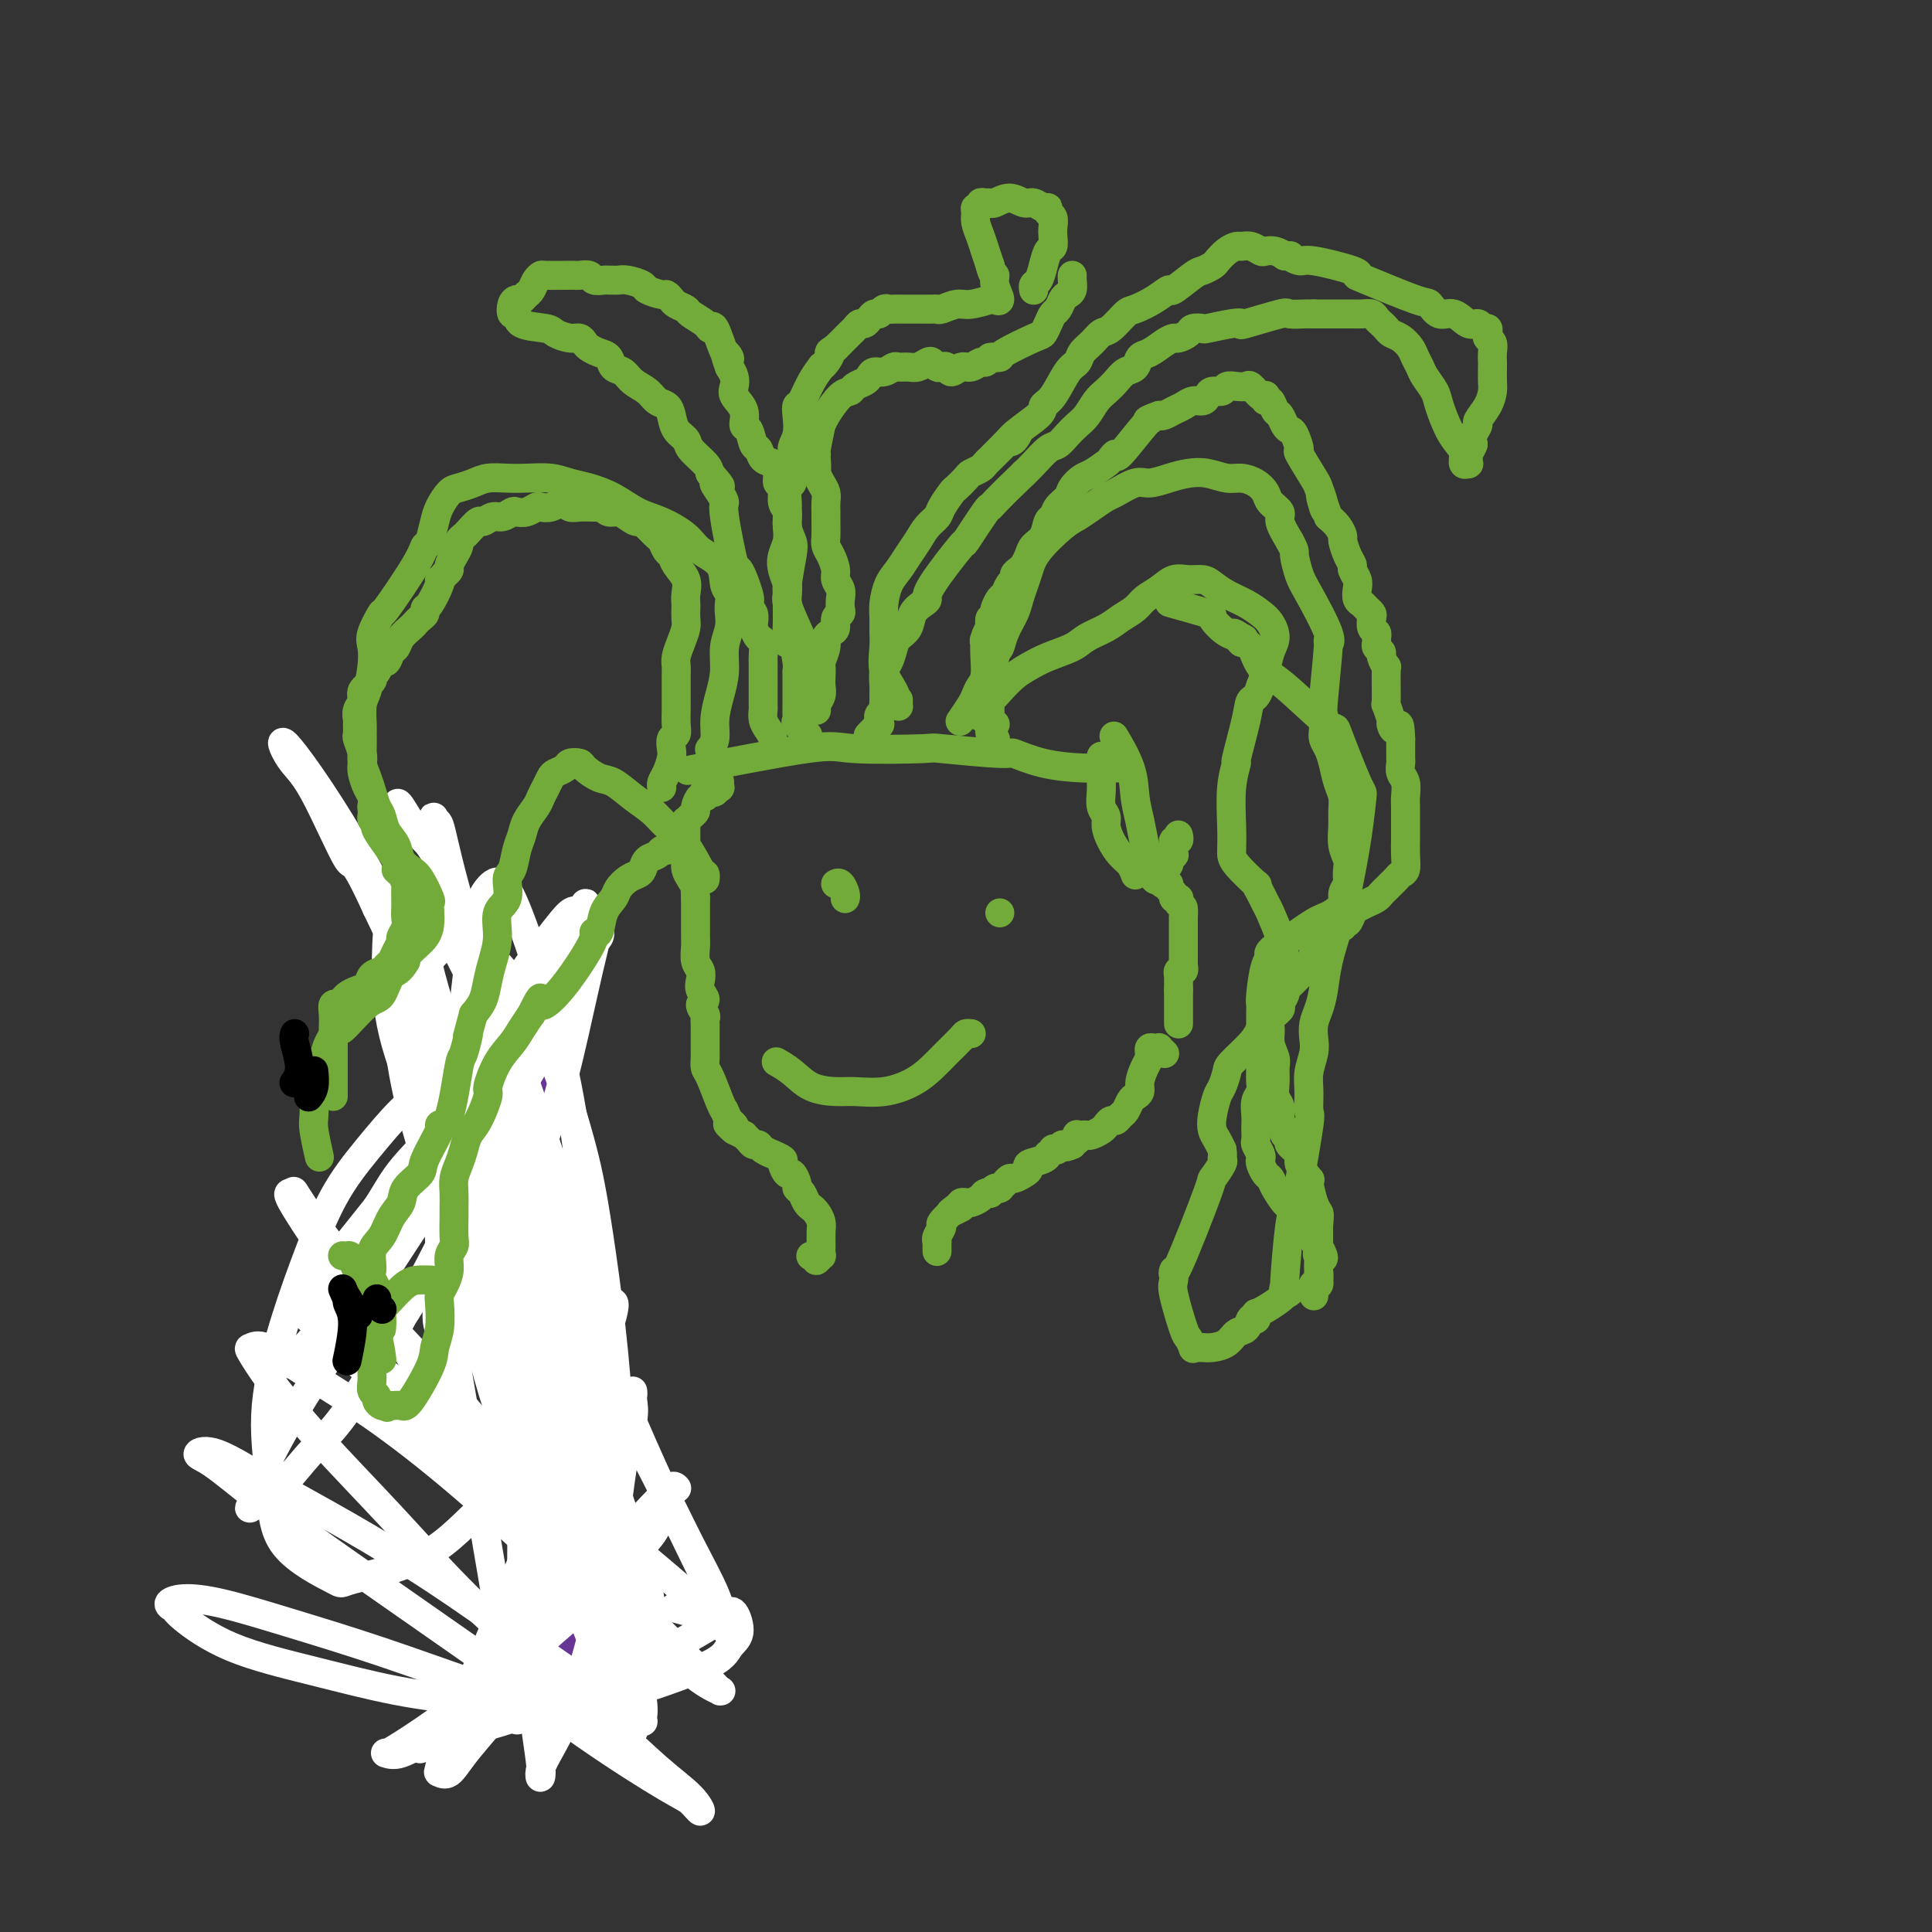 <svg viewBox='0 0 400 400' version='1.1' xmlns='http://www.w3.org/2000/svg' xmlns:xlink='http://www.w3.org/1999/xlink'><rect x="0" y="0" width="400" height="400" fill="#333333" stroke="none"/><g fill='none' stroke='#673594' stroke-width='6' stroke-linecap='round' stroke-linejoin='round'><path d='M99,350c0.058,-0.046 0.115,-0.093 0,0c-0.115,0.093 -0.404,0.324 0,0c0.404,-0.324 1.501,-1.204 3,-2c1.499,-0.796 3.398,-1.507 5,-2c1.602,-0.493 2.905,-0.769 4,-1c1.095,-0.231 1.980,-0.419 3,-1c1.020,-0.581 2.175,-1.557 3,-2c0.825,-0.443 1.321,-0.353 2,-1c0.679,-0.647 1.541,-2.032 2,-3c0.459,-0.968 0.516,-1.519 1,-2c0.484,-0.481 1.394,-0.892 2,-2c0.606,-1.108 0.909,-2.913 1,-4c0.091,-1.087 -0.031,-1.457 0,-2c0.031,-0.543 0.215,-1.258 0,-2c-0.215,-0.742 -0.831,-1.512 -1,-2c-0.169,-0.488 0.107,-0.696 0,-1c-0.107,-0.304 -0.599,-0.704 -1,-1c-0.401,-0.296 -0.711,-0.487 -1,-1c-0.289,-0.513 -0.556,-1.348 -1,-2c-0.444,-0.652 -1.063,-1.120 -2,-2c-0.937,-0.880 -2.191,-2.171 -3,-3c-0.809,-0.829 -1.175,-1.194 -2,-2c-0.825,-0.806 -2.111,-2.051 -3,-3c-0.889,-0.949 -1.382,-1.601 -2,-2c-0.618,-0.399 -1.362,-0.543 -2,-1c-0.638,-0.457 -1.171,-1.226 -2,-2c-0.829,-0.774 -1.954,-1.555 -3,-2c-1.046,-0.445 -2.013,-0.556 -3,-1c-0.987,-0.444 -1.993,-1.222 -3,-2'/><path d='M96,299c-2.433,-1.688 -2.015,-1.909 -2,-2c0.015,-0.091 -0.372,-0.050 -1,0c-0.628,0.050 -1.495,0.111 -2,0c-0.505,-0.111 -0.646,-0.395 -2,-1c-1.354,-0.605 -3.921,-1.530 -5,-2c-1.079,-0.470 -0.671,-0.485 -1,-1c-0.329,-0.515 -1.393,-1.530 -2,-2c-0.607,-0.470 -0.755,-0.394 -1,-1c-0.245,-0.606 -0.588,-1.895 -1,-3c-0.412,-1.105 -0.895,-2.028 -1,-3c-0.105,-0.972 0.168,-1.994 0,-3c-0.168,-1.006 -0.778,-1.995 -1,-3c-0.222,-1.005 -0.055,-2.027 0,-3c0.055,-0.973 -0.001,-1.899 0,-3c0.001,-1.101 0.061,-2.378 0,-3c-0.061,-0.622 -0.242,-0.589 0,-1c0.242,-0.411 0.906,-1.265 1,-2c0.094,-0.735 -0.382,-1.351 0,-2c0.382,-0.649 1.622,-1.330 2,-2c0.378,-0.670 -0.106,-1.330 0,-2c0.106,-0.670 0.803,-1.349 1,-2c0.197,-0.651 -0.106,-1.274 0,-2c0.106,-0.726 0.623,-1.556 1,-2c0.377,-0.444 0.616,-0.504 1,-1c0.384,-0.496 0.914,-1.428 1,-2c0.086,-0.572 -0.273,-0.783 0,-1c0.273,-0.217 1.176,-0.440 2,-1c0.824,-0.560 1.568,-1.459 2,-2c0.432,-0.541 0.552,-0.726 1,-1c0.448,-0.274 1.224,-0.637 2,-1'/><path d='M91,245c1.283,-1.345 -0.008,-0.207 0,0c0.008,0.207 1.315,-0.518 2,-1c0.685,-0.482 0.750,-0.720 1,-1c0.250,-0.280 0.687,-0.601 1,-1c0.313,-0.399 0.501,-0.877 1,-1c0.499,-0.123 1.307,0.108 2,0c0.693,-0.108 1.271,-0.554 2,-1c0.729,-0.446 1.610,-0.893 2,-1c0.390,-0.107 0.290,0.125 1,0c0.710,-0.125 2.231,-0.607 3,-1c0.769,-0.393 0.784,-0.697 1,-1c0.216,-0.303 0.631,-0.606 1,-1c0.369,-0.394 0.691,-0.879 1,-1c0.309,-0.121 0.604,0.122 1,0c0.396,-0.122 0.895,-0.609 1,-1c0.105,-0.391 -0.182,-0.685 0,-1c0.182,-0.315 0.833,-0.651 1,-1c0.167,-0.349 -0.150,-0.709 0,-1c0.150,-0.291 0.769,-0.511 1,-1c0.231,-0.489 0.076,-1.247 0,-2c-0.076,-0.753 -0.072,-1.501 0,-2c0.072,-0.499 0.211,-0.750 0,-1c-0.211,-0.250 -0.774,-0.500 -1,-1c-0.226,-0.500 -0.116,-1.251 0,-2c0.116,-0.749 0.238,-1.496 0,-2c-0.238,-0.504 -0.837,-0.765 -1,-1c-0.163,-0.235 0.111,-0.444 0,-1c-0.111,-0.556 -0.607,-1.457 -1,-2c-0.393,-0.543 -0.684,-0.726 -1,-1c-0.316,-0.274 -0.658,-0.637 -1,-1'/><path d='M108,214c-0.985,-1.941 -0.947,-1.295 -1,-1c-0.053,0.295 -0.195,0.238 -1,0c-0.805,-0.238 -2.272,-0.656 -3,-1c-0.728,-0.344 -0.717,-0.614 -1,-1c-0.283,-0.386 -0.860,-0.888 -1,-1c-0.140,-0.112 0.159,0.166 0,0c-0.159,-0.166 -0.775,-0.776 -1,-1c-0.225,-0.224 -0.061,-0.060 0,0c0.061,0.060 0.017,0.017 0,0c-0.017,-0.017 -0.009,-0.009 0,0'/></g>
<g fill='none' stroke='#FFFFFF' stroke-width='6' stroke-linecap='round' stroke-linejoin='round'><path d='M140,333c-0.399,-0.110 -0.798,-0.221 0,0c0.798,0.221 2.792,0.772 4,1c1.208,0.228 1.629,0.131 2,0c0.371,-0.131 0.692,-0.296 0,-1c-0.692,-0.704 -2.398,-1.947 -6,-5c-3.602,-3.053 -9.101,-7.917 -16,-13c-6.899,-5.083 -15.197,-10.385 -22,-15c-6.803,-4.615 -12.110,-8.543 -17,-12c-4.890,-3.457 -9.364,-6.443 -13,-9c-3.636,-2.557 -6.434,-4.684 -8,-6c-1.566,-1.316 -1.900,-1.821 -2,-2c-0.100,-0.179 0.035,-0.031 0,0c-0.035,0.031 -0.239,-0.053 2,2c2.239,2.053 6.923,6.244 12,11c5.077,4.756 10.549,10.077 19,18c8.451,7.923 19.882,18.448 27,25c7.118,6.552 9.924,9.131 13,12c3.076,2.869 6.422,6.027 9,8c2.578,1.973 4.387,2.760 5,3c0.613,0.240 0.031,-0.068 0,0c-0.031,0.068 0.490,0.513 -1,-1c-1.490,-1.513 -4.990,-4.983 -10,-10c-5.010,-5.017 -11.530,-11.580 -18,-19c-6.470,-7.420 -12.890,-15.697 -19,-23c-6.110,-7.303 -11.911,-13.631 -17,-19c-5.089,-5.369 -9.466,-9.778 -13,-14c-3.534,-4.222 -6.226,-8.255 -8,-11c-1.774,-2.745 -2.632,-4.201 -3,-5c-0.368,-0.799 -0.248,-0.943 0,-1c0.248,-0.057 0.624,-0.029 1,0'/><path d='M61,247c-0.925,-1.627 1.764,2.806 4,6c2.236,3.194 4.021,5.149 11,15c6.979,9.851 19.153,27.597 25,36c5.847,8.403 5.367,7.465 6,8c0.633,0.535 2.379,2.545 5,6c2.621,3.455 6.116,8.354 9,12c2.884,3.646 5.156,6.039 7,8c1.844,1.961 3.259,3.489 4,4c0.741,0.511 0.808,0.005 1,0c0.192,-0.005 0.508,0.490 0,0c-0.508,-0.490 -1.841,-1.967 -5,-5c-3.159,-3.033 -8.144,-7.623 -14,-13c-5.856,-5.377 -12.581,-11.542 -19,-17c-6.419,-5.458 -12.531,-10.209 -18,-14c-5.469,-3.791 -10.294,-6.624 -14,-9c-3.706,-2.376 -6.292,-4.297 -8,-5c-1.708,-0.703 -2.539,-0.190 -3,0c-0.461,0.190 -0.554,0.055 0,1c0.554,0.945 1.755,2.968 4,6c2.245,3.032 5.534,7.072 10,12c4.466,4.928 10.110,10.743 15,16c4.890,5.257 9.025,9.956 14,15c4.975,5.044 10.788,10.433 16,15c5.212,4.567 9.821,8.313 14,12c4.179,3.687 7.926,7.313 11,10c3.074,2.687 5.475,4.433 7,6c1.525,1.567 2.174,2.956 2,3c-0.174,0.044 -1.170,-1.256 -2,-2c-0.830,-0.744 -1.493,-0.931 -5,-3c-3.507,-2.069 -9.859,-6.020 -17,-11c-7.141,-4.980 -15.070,-10.990 -23,-17'/><path d='M98,342c-13.287,-9.300 -23.003,-16.051 -30,-21c-6.997,-4.949 -11.275,-8.095 -15,-11c-3.725,-2.905 -6.897,-5.570 -9,-7c-2.103,-1.430 -3.137,-1.626 -3,-2c0.137,-0.374 1.444,-0.925 4,0c2.556,0.925 6.362,3.326 11,6c4.638,2.674 10.109,5.621 16,9c5.891,3.379 12.203,7.190 18,11c5.797,3.810 11.079,7.618 16,11c4.921,3.382 9.481,6.338 13,9c3.519,2.662 5.996,5.030 8,7c2.004,1.970 3.536,3.544 4,4c0.464,0.456 -0.141,-0.204 0,0c0.141,0.204 1.026,1.274 -4,0c-5.026,-1.274 -15.965,-4.892 -25,-8c-9.035,-3.108 -16.167,-5.705 -23,-8c-6.833,-2.295 -13.369,-4.286 -19,-6c-5.631,-1.714 -10.359,-3.150 -14,-4c-3.641,-0.850 -6.195,-1.113 -8,-1c-1.805,0.113 -2.861,0.602 -3,1c-0.139,0.398 0.640,0.704 1,1c0.360,0.296 0.301,0.580 2,2c1.699,1.420 5.154,3.974 10,6c4.846,2.026 11.082,3.522 17,5c5.918,1.478 11.518,2.937 17,4c5.482,1.063 10.845,1.730 16,2c5.155,0.270 10.104,0.145 15,0c4.896,-0.145 9.741,-0.308 14,-1c4.259,-0.692 7.931,-1.912 11,-3c3.069,-1.088 5.534,-2.044 8,-3'/><path d='M146,345c3.939,-1.717 4.286,-3.010 5,-4c0.714,-0.990 1.794,-1.677 2,-3c0.206,-1.323 -0.462,-3.282 -1,-4c-0.538,-0.718 -0.946,-0.193 -1,0c-0.054,0.193 0.245,0.056 -3,2c-3.245,1.944 -10.034,5.968 -16,9c-5.966,3.032 -11.109,5.071 -16,7c-4.891,1.929 -9.532,3.746 -14,5c-4.468,1.254 -8.765,1.943 -12,3c-3.235,1.057 -5.410,2.480 -7,3c-1.590,0.520 -2.595,0.136 -3,0c-0.405,-0.136 -0.209,-0.023 0,0c0.209,0.023 0.432,-0.044 2,-1c1.568,-0.956 4.482,-2.801 9,-6c4.518,-3.199 10.640,-7.752 16,-12c5.360,-4.248 9.958,-8.192 14,-12c4.042,-3.808 7.529,-7.479 10,-10c2.471,-2.521 3.927,-3.891 5,-6c1.073,-2.109 1.763,-4.955 2,-6c0.237,-1.045 0.021,-0.287 0,0c-0.021,0.287 0.152,0.105 0,0c-0.152,-0.105 -0.630,-0.133 -1,0c-0.370,0.133 -0.633,0.427 -4,4c-3.367,3.573 -9.838,10.424 -13,14c-3.162,3.576 -3.015,3.876 -5,6c-1.985,2.124 -6.101,6.072 -10,10c-3.899,3.928 -7.581,7.836 -10,10c-2.419,2.164 -3.574,2.583 -4,3c-0.426,0.417 -0.122,0.834 0,1c0.122,0.166 0.061,0.083 0,0'/><path d='M91,358c-7.505,7.631 -2.766,2.708 0,0c2.766,-2.708 3.561,-3.202 5,-4c1.439,-0.798 3.524,-1.899 10,-8c6.476,-6.101 17.344,-17.203 23,-23c5.656,-5.797 6.101,-6.288 7,-8c0.899,-1.712 2.251,-4.645 3,-6c0.749,-1.355 0.895,-1.134 1,-1c0.105,0.134 0.170,0.179 0,0c-0.170,-0.179 -0.574,-0.583 -1,0c-0.426,0.583 -0.874,2.152 -3,5c-2.126,2.848 -5.929,6.974 -10,11c-4.071,4.026 -8.411,7.951 -12,12c-3.589,4.049 -6.427,8.223 -9,11c-2.573,2.777 -4.882,4.158 -7,6c-2.118,1.842 -4.044,4.145 -5,5c-0.956,0.855 -0.940,0.261 -1,0c-0.060,-0.261 -0.196,-0.188 0,0c0.196,0.188 0.723,0.493 2,-1c1.277,-1.493 3.302,-4.784 6,-9c2.698,-4.216 6.068,-9.358 9,-15c2.932,-5.642 5.427,-11.783 7,-17c1.573,-5.217 2.225,-9.510 3,-14c0.775,-4.490 1.673,-9.177 2,-13c0.327,-3.823 0.085,-6.782 0,-9c-0.085,-2.218 -0.011,-3.694 0,-5c0.011,-1.306 -0.041,-2.441 0,-3c0.041,-0.559 0.176,-0.542 0,0c-0.176,0.542 -0.663,1.607 -1,4c-0.337,2.393 -0.525,6.112 -1,11c-0.475,4.888 -1.238,10.944 -2,17'/><path d='M117,304c-1.142,8.261 -1.998,12.912 -3,18c-1.002,5.088 -2.150,10.612 -3,15c-0.850,4.388 -1.404,7.640 -1,13c0.404,5.360 1.764,12.827 2,16c0.236,3.173 -0.653,2.050 0,0c0.653,-2.050 2.848,-5.027 5,-10c2.152,-4.973 4.261,-11.940 6,-19c1.739,-7.060 3.107,-14.212 4,-20c0.893,-5.788 1.311,-10.212 2,-14c0.689,-3.788 1.648,-6.941 2,-9c0.352,-2.059 0.098,-3.024 0,-4c-0.098,-0.976 -0.038,-1.964 0,-2c0.038,-0.036 0.056,0.880 0,1c-0.056,0.120 -0.184,-0.555 -1,1c-0.816,1.555 -2.318,5.342 -4,10c-1.682,4.658 -3.542,10.188 -6,17c-2.458,6.812 -5.513,14.907 -8,21c-2.487,6.093 -4.404,10.183 -7,14c-2.596,3.817 -5.869,7.360 -8,10c-2.131,2.640 -3.119,4.376 -4,5c-0.881,0.624 -1.655,0.135 -2,0c-0.345,-0.135 -0.261,0.085 0,-1c0.261,-1.085 0.698,-3.476 2,-7c1.302,-3.524 3.470,-8.181 6,-14c2.530,-5.819 5.424,-12.800 8,-19c2.576,-6.200 4.835,-11.621 7,-16c2.165,-4.379 4.237,-7.717 6,-13c1.763,-5.283 3.218,-12.509 4,-16c0.782,-3.491 0.891,-3.245 1,-3'/><path d='M125,278c4.709,-13.575 0.480,-7.014 -1,-5c-1.480,2.014 -0.211,-0.519 0,-1c0.211,-0.481 -0.636,1.091 0,0c0.636,-1.091 2.753,-4.846 -1,2c-3.753,6.846 -13.378,24.294 -18,32c-4.622,7.706 -4.240,5.669 -6,7c-1.760,1.331 -5.661,6.029 -11,9c-5.339,2.971 -12.116,4.214 -15,5c-2.884,0.786 -1.876,1.116 -4,0c-2.124,-1.116 -7.382,-3.677 -10,-7c-2.618,-3.323 -2.597,-7.407 -3,-12c-0.403,-4.593 -1.230,-9.695 -1,-15c0.230,-5.305 1.516,-10.814 3,-16c1.484,-5.186 3.166,-10.051 5,-15c1.834,-4.949 3.818,-9.984 6,-14c2.182,-4.016 4.561,-7.015 7,-10c2.439,-2.985 4.940,-5.958 7,-8c2.060,-2.042 3.681,-3.155 5,-4c1.319,-0.845 2.336,-1.423 3,-1c0.664,0.423 0.973,1.848 1,3c0.027,1.152 -0.229,2.032 -1,4c-0.771,1.968 -2.055,5.025 -4,9c-1.945,3.975 -4.549,8.868 -7,13c-2.451,4.132 -4.750,7.503 -7,10c-2.250,2.497 -4.453,4.121 -6,5c-1.547,0.879 -2.439,1.012 -3,1c-0.561,-0.012 -0.789,-0.168 -1,0c-0.211,0.168 -0.403,0.661 0,0c0.403,-0.661 1.401,-2.474 4,-6c2.599,-3.526 6.800,-8.763 11,-14'/><path d='M78,250c2.964,-4.576 3.375,-6.018 7,-10c3.625,-3.982 10.464,-10.506 15,-15c4.536,-4.494 6.767,-6.959 10,-10c3.233,-3.041 7.466,-6.657 9,-8c1.534,-1.343 0.368,-0.411 0,0c-0.368,0.411 0.062,0.303 0,0c-0.062,-0.303 -0.615,-0.800 -2,1c-1.385,1.800 -3.601,5.899 -7,11c-3.399,5.101 -7.979,11.206 -13,18c-5.021,6.794 -10.481,14.277 -15,20c-4.519,5.723 -8.096,9.687 -11,13c-2.904,3.313 -5.134,5.975 -7,8c-1.866,2.025 -3.369,3.411 -4,4c-0.631,0.589 -0.391,0.379 0,0c0.391,-0.379 0.934,-0.927 2,-2c1.066,-1.073 2.657,-2.673 10,-11c7.343,-8.327 20.438,-23.383 28,-33c7.562,-9.617 9.589,-13.795 12,-18c2.411,-4.205 5.205,-8.436 7,-12c1.795,-3.564 2.589,-6.459 3,-9c0.411,-2.541 0.437,-4.726 0,-6c-0.437,-1.274 -1.337,-1.637 -2,-2c-0.663,-0.363 -1.089,-0.726 -2,0c-0.911,0.726 -2.307,2.542 -5,6c-2.693,3.458 -6.681,8.560 -10,15c-3.319,6.440 -5.968,14.219 -9,21c-3.032,6.781 -6.448,12.563 -9,18c-2.552,5.437 -4.241,10.530 -6,15c-1.759,4.470 -3.589,8.319 -4,11c-0.411,2.681 0.597,4.195 1,5c0.403,0.805 0.202,0.903 0,1'/><path d='M76,281c-0.271,2.714 0.552,1.000 2,-1c1.448,-2.000 3.522,-4.285 7,-10c3.478,-5.715 8.360,-14.862 12,-23c3.640,-8.138 6.038,-15.269 10,-25c3.962,-9.731 9.488,-22.063 12,-28c2.512,-5.937 2.008,-5.479 2,-6c-0.008,-0.521 0.479,-2.020 0,0c-0.479,2.020 -1.924,7.561 -3,11c-1.076,3.439 -1.784,4.777 -4,10c-2.216,5.223 -5.940,14.331 -13,29c-7.060,14.669 -17.457,34.899 -24,46c-6.543,11.101 -9.232,13.074 -12,16c-2.768,2.926 -5.616,6.805 -8,9c-2.384,2.195 -4.305,2.708 -5,3c-0.695,0.292 -0.165,0.365 0,0c0.165,-0.365 -0.035,-1.167 1,-4c1.035,-2.833 3.307,-7.695 7,-14c3.693,-6.305 8.809,-14.052 14,-22c5.191,-7.948 10.458,-16.097 15,-23c4.542,-6.903 8.359,-12.560 12,-18c3.641,-5.440 7.106,-10.663 10,-15c2.894,-4.337 5.219,-7.786 7,-11c1.781,-3.214 3.020,-6.191 4,-8c0.980,-1.809 1.703,-2.449 2,-3c0.297,-0.551 0.168,-1.012 0,-1c-0.168,0.012 -0.375,0.498 -1,3c-0.625,2.502 -1.668,7.020 -3,13c-1.332,5.980 -2.952,13.423 -5,20c-2.048,6.577 -4.524,12.289 -7,18'/><path d='M108,247c-3.549,10.647 -4.423,10.764 -6,13c-1.577,2.236 -3.857,6.590 -6,10c-2.143,3.410 -4.149,5.876 -5,5c-0.851,-0.876 -0.549,-5.095 0,-11c0.549,-5.905 1.343,-13.495 2,-21c0.657,-7.505 1.177,-14.923 2,-24c0.823,-9.077 1.948,-19.813 3,-26c1.052,-6.187 2.032,-7.824 3,-9c0.968,-1.176 1.923,-1.889 3,-1c1.077,0.889 2.275,3.381 4,8c1.725,4.619 3.976,11.365 6,19c2.024,7.635 3.822,16.157 5,24c1.178,7.843 1.735,15.005 2,22c0.265,6.995 0.238,13.821 0,20c-0.238,6.179 -0.688,11.709 -1,16c-0.312,4.291 -0.488,7.344 -1,9c-0.512,1.656 -1.361,1.917 -2,2c-0.639,0.083 -1.068,-0.012 -2,-1c-0.932,-0.988 -2.366,-2.869 -4,-7c-1.634,-4.131 -3.467,-10.510 -6,-19c-2.533,-8.490 -5.764,-19.090 -9,-33c-3.236,-13.910 -6.476,-31.132 -9,-43c-2.524,-11.868 -4.331,-18.384 -5,-23c-0.669,-4.616 -0.202,-7.333 0,-9c0.202,-1.667 0.137,-2.284 1,-1c0.863,1.284 2.654,4.468 4,6c1.346,1.532 2.247,1.413 6,10c3.753,8.587 10.358,25.882 15,39c4.642,13.118 7.321,22.059 10,31'/><path d='M118,253c4.608,14.250 3.627,14.876 4,18c0.373,3.124 2.099,8.745 3,13c0.901,4.255 0.978,7.142 1,9c0.022,1.858 -0.009,2.685 0,3c0.009,0.315 0.059,0.116 0,0c-0.059,-0.116 -0.226,-0.149 -1,-1c-0.774,-0.851 -2.155,-2.521 -6,-8c-3.845,-5.479 -10.153,-14.769 -16,-25c-5.847,-10.231 -11.232,-21.404 -15,-30c-3.768,-8.596 -5.920,-14.615 -7,-20c-1.080,-5.385 -1.087,-10.135 -1,-14c0.087,-3.865 0.268,-6.844 1,-9c0.732,-2.156 2.014,-3.487 3,-4c0.986,-0.513 1.676,-0.208 3,1c1.324,1.208 3.280,3.317 6,8c2.720,4.683 6.203,11.939 9,19c2.797,7.061 4.909,13.927 7,21c2.091,7.073 4.160,14.354 6,21c1.840,6.646 3.450,12.658 5,18c1.550,5.342 3.040,10.013 4,14c0.960,3.987 1.389,7.289 1,8c-0.389,0.711 -1.595,-1.171 0,2c1.595,3.171 5.990,11.393 -1,0c-6.990,-11.393 -25.366,-42.401 -33,-56c-7.634,-13.599 -4.526,-9.789 -4,-12c0.526,-2.211 -1.530,-10.443 -2,-16c-0.470,-5.557 0.647,-8.438 2,-11c1.353,-2.562 2.941,-4.805 5,-6c2.059,-1.195 4.588,-1.341 7,0c2.412,1.341 4.706,4.171 7,7'/><path d='M106,203c2.576,3.570 5.516,8.996 8,15c2.484,6.004 4.511,12.587 6,18c1.489,5.413 2.441,9.655 4,20c1.559,10.345 3.725,26.791 4,38c0.275,11.209 -1.342,17.180 -2,20c-0.658,2.820 -0.359,2.490 -1,3c-0.641,0.510 -2.223,1.861 -4,2c-1.777,0.139 -3.748,-0.932 -6,-4c-2.252,-3.068 -4.786,-8.132 -7,-14c-2.214,-5.868 -4.109,-12.538 -6,-19c-1.891,-6.462 -3.778,-12.715 -5,-19c-1.222,-6.285 -1.780,-12.601 -2,-18c-0.220,-5.399 -0.102,-9.880 0,-14c0.102,-4.120 0.188,-7.879 1,-10c0.812,-2.121 2.350,-2.606 3,-3c0.650,-0.394 0.411,-0.698 1,0c0.589,0.698 2.005,2.398 4,6c1.995,3.602 4.569,9.105 7,16c2.431,6.895 4.718,15.180 6,23c1.282,7.820 1.559,15.175 2,22c0.441,6.825 1.046,13.121 2,19c0.954,5.879 2.257,11.340 3,16c0.743,4.660 0.926,8.519 1,11c0.074,2.481 0.038,3.586 0,4c-0.038,0.414 -0.077,0.139 0,0c0.077,-0.139 0.272,-0.142 -1,-4c-1.272,-3.858 -4.011,-11.570 -7,-20c-2.989,-8.430 -6.228,-17.577 -9,-30c-2.772,-12.423 -5.078,-28.121 -6,-36c-0.922,-7.879 -0.461,-7.940 0,-8'/><path d='M102,237c-1.197,-10.892 -1.191,-16.122 -1,-19c0.191,-2.878 0.565,-3.404 1,-3c0.435,0.404 0.929,1.738 1,3c0.071,1.262 -0.283,2.451 0,8c0.283,5.549 1.201,15.457 2,26c0.799,10.543 1.478,21.720 2,31c0.522,9.280 0.886,16.662 1,24c0.114,7.338 -0.021,14.631 0,21c0.021,6.369 0.199,11.814 0,16c-0.199,4.186 -0.776,7.113 -1,9c-0.224,1.887 -0.096,2.734 0,3c0.096,0.266 0.162,-0.051 0,0c-0.162,0.051 -0.550,0.468 -1,-2c-0.450,-2.468 -0.961,-7.821 -2,-15c-1.039,-7.179 -2.604,-16.185 -5,-30c-2.396,-13.815 -5.622,-32.439 -7,-41c-1.378,-8.561 -0.907,-7.058 -1,-11c-0.093,-3.942 -0.750,-13.331 -1,-20c-0.250,-6.669 -0.092,-10.620 -1,-16c-0.908,-5.380 -2.881,-12.188 -4,-16c-1.119,-3.812 -1.383,-4.627 -2,-5c-0.617,-0.373 -1.587,-0.303 -2,0c-0.413,0.303 -0.270,0.840 0,2c0.270,1.160 0.667,2.945 1,7c0.333,4.055 0.603,10.382 3,20c2.397,9.618 6.921,22.526 10,33c3.079,10.474 4.714,18.512 7,26c2.286,7.488 5.225,14.425 8,21c2.775,6.575 5.388,12.787 8,19'/><path d='M118,328c3.773,9.554 5.205,13.438 6,16c0.795,2.562 0.953,3.802 2,6c1.047,2.198 2.982,5.356 4,7c1.018,1.644 1.118,1.776 1,1c-0.118,-0.776 -0.453,-2.459 -1,-4c-0.547,-1.541 -1.304,-2.941 -5,-14c-3.696,-11.059 -10.331,-31.775 -15,-47c-4.669,-15.225 -7.373,-24.957 -10,-34c-2.627,-9.043 -5.177,-17.398 -7,-24c-1.823,-6.602 -2.920,-11.452 -4,-16c-1.080,-4.548 -2.142,-8.793 -3,-13c-0.858,-4.207 -1.511,-8.375 -2,-11c-0.489,-2.625 -0.814,-3.706 -1,-5c-0.186,-1.294 -0.233,-2.801 0,-3c0.233,-0.199 0.748,0.911 1,1c0.252,0.089 0.243,-0.842 1,2c0.757,2.842 2.280,9.458 5,17c2.720,7.542 6.637,16.011 11,27c4.363,10.989 9.170,24.497 13,35c3.830,10.503 6.682,18.000 9,25c2.318,7.000 4.103,13.501 6,19c1.897,5.499 3.908,9.995 5,15c1.092,5.005 1.267,10.518 1,12c-0.267,1.482 -0.977,-1.066 -1,-1c-0.023,0.066 0.639,2.745 -1,-1c-1.639,-3.745 -5.580,-13.915 -9,-23c-3.420,-9.085 -6.319,-17.085 -9,-27c-2.681,-9.915 -5.145,-21.746 -9,-34c-3.855,-12.254 -9.101,-24.930 -14,-36c-4.899,-11.070 -9.449,-20.535 -14,-30'/><path d='M78,188c-5.334,-11.712 -4.667,-7.992 -6,-10c-1.333,-2.008 -4.664,-9.744 -7,-14c-2.336,-4.256 -3.677,-5.032 -5,-7c-1.323,-1.968 -2.628,-5.129 0,-2c2.628,3.129 9.187,12.547 15,23c5.813,10.453 10.878,21.940 17,35c6.122,13.060 13.300,27.692 19,40c5.700,12.308 9.922,22.292 14,31c4.078,8.708 8.012,16.141 11,22c2.988,5.859 5.032,10.142 7,14c1.968,3.858 3.862,7.289 5,10c1.138,2.711 1.520,4.702 2,6c0.480,1.298 1.056,1.903 1,2c-0.056,0.097 -0.746,-0.314 -1,-1c-0.254,-0.686 -0.071,-1.649 -2,-6c-1.929,-4.351 -5.969,-12.092 -11,-23c-5.031,-10.908 -11.052,-24.984 -16,-38c-4.948,-13.016 -8.822,-24.972 -12,-35c-3.178,-10.028 -5.661,-18.129 -8,-25c-2.339,-6.871 -4.533,-12.513 -6,-17c-1.467,-4.487 -2.206,-7.820 -3,-12c-0.794,-4.180 -1.643,-9.207 -2,-11c-0.357,-1.793 -0.222,-0.351 0,0c0.222,0.351 0.530,-0.390 1,1c0.470,1.390 1.101,4.911 3,12c1.899,7.089 5.066,17.745 8,30c2.934,12.255 5.636,26.107 8,38c2.364,11.893 4.390,21.827 6,31c1.610,9.173 2.805,17.587 4,26'/><path d='M120,308c3.663,18.141 3.820,15.992 5,20c1.180,4.008 3.381,14.171 5,20c1.619,5.829 2.655,7.324 3,8c0.345,0.676 -0.002,0.533 0,0c0.002,-0.533 0.354,-1.457 0,-4c-0.354,-2.543 -1.413,-6.706 -3,-13c-1.587,-6.294 -3.702,-14.721 -8,-30c-4.298,-15.279 -10.778,-37.411 -15,-51c-4.222,-13.589 -6.186,-18.634 -8,-24c-1.814,-5.366 -3.479,-11.052 -5,-16c-1.521,-4.948 -2.898,-9.157 -4,-13c-1.102,-3.843 -1.928,-7.320 -2,-9c-0.072,-1.680 0.610,-1.564 1,-3c0.390,-1.436 0.490,-4.425 0,0c-0.490,4.425 -1.568,16.264 -2,21c-0.432,4.736 -0.216,2.368 0,0'/></g>
<g fill='none' stroke='#73AB3A' stroke-width='6' stroke-linecap='round' stroke-linejoin='round'><path d='M244,173c-0.030,-0.122 -0.061,-0.244 0,0c0.061,0.244 0.212,0.854 0,1c-0.212,0.146 -0.789,-0.172 -1,0c-0.211,0.172 -0.057,0.835 0,1c0.057,0.165 0.016,-0.167 0,0c-0.016,0.167 -0.008,0.832 0,1c0.008,0.168 0.017,-0.163 0,0c-0.017,0.163 -0.061,0.818 0,1c0.061,0.182 0.227,-0.110 0,0c-0.227,0.110 -0.845,0.622 -1,1c-0.155,0.378 0.155,0.622 0,1c-0.155,0.378 -0.773,0.890 -1,1c-0.227,0.110 -0.061,-0.182 0,0c0.061,0.182 0.017,0.837 0,1c-0.017,0.163 -0.006,-0.166 0,0c0.006,0.166 0.006,0.828 0,1c-0.006,0.172 -0.017,-0.147 0,0c0.017,0.147 0.061,0.760 0,1c-0.061,0.240 -0.228,0.107 0,0c0.228,-0.107 0.849,-0.186 1,0c0.151,0.186 -0.170,0.639 0,1c0.170,0.361 0.830,0.632 1,1c0.170,0.368 -0.151,0.833 0,1c0.151,0.167 0.772,0.034 1,0c0.228,-0.034 0.061,0.029 0,0c-0.061,-0.029 -0.018,-0.151 0,0c0.018,0.151 0.009,0.576 0,1'/><path d='M244,187c0.691,0.874 0.917,0.559 1,1c0.083,0.441 0.022,1.638 0,2c-0.022,0.362 -0.006,-0.112 0,0c0.006,0.112 0.002,0.808 0,1c-0.002,0.192 -0.000,-0.121 0,0c0.000,0.121 0.000,0.678 0,1c-0.000,0.322 -0.000,0.411 0,1c0.000,0.589 0.000,1.678 0,2c-0.000,0.322 -0.000,-0.125 0,0c0.000,0.125 -0.000,0.821 0,1c0.000,0.179 0.000,-0.158 0,0c-0.000,0.158 -0.000,0.812 0,1c0.000,0.188 0.000,-0.089 0,0c-0.000,0.089 -0.000,0.545 0,1c0.000,0.455 0.001,0.911 0,1c-0.001,0.089 -0.004,-0.187 0,0c0.004,0.187 0.015,0.839 0,1c-0.015,0.161 -0.057,-0.168 0,0c0.057,0.168 0.211,0.834 0,1c-0.211,0.166 -0.789,-0.166 -1,0c-0.211,0.166 -0.057,0.832 0,1c0.057,0.168 0.015,-0.162 0,0c-0.015,0.162 -0.004,0.817 0,1c0.004,0.183 0.001,-0.104 0,0c-0.001,0.104 -0.000,0.601 0,1c0.000,0.399 0.000,0.699 0,1'/><path d='M244,205c0.000,2.741 0.000,0.595 0,0c-0.000,-0.595 -0.000,0.361 0,1c0.000,0.639 0.000,0.960 0,1c0.000,0.040 -0.000,-0.201 0,0c0.000,0.201 0.000,0.842 0,1c0.000,0.158 0.000,-0.169 0,0c0.000,0.169 -0.000,0.833 0,1c0.000,0.167 0.000,-0.162 0,0c0.000,0.162 0.000,0.814 0,1c0.000,0.186 0.000,-0.094 0,0c-0.000,0.094 0.000,0.561 0,1c0.000,0.439 -0.000,0.849 0,1c0.000,0.151 0.000,0.043 0,0c0.000,-0.043 0.000,-0.022 0,0'/><path d='M241,218c0.119,0.113 0.238,0.226 0,0c-0.238,-0.226 -0.835,-0.789 -1,-1c-0.165,-0.211 0.100,-0.068 0,0c-0.100,0.068 -0.565,0.062 -1,0c-0.435,-0.062 -0.838,-0.179 -1,0c-0.162,0.179 -0.081,0.653 0,1c0.081,0.347 0.162,0.565 0,1c-0.162,0.435 -0.568,1.085 -1,2c-0.432,0.915 -0.889,2.094 -1,3c-0.111,0.906 0.125,1.538 0,2c-0.125,0.462 -0.611,0.755 -1,1c-0.389,0.245 -0.682,0.443 -1,1c-0.318,0.557 -0.663,1.473 -1,2c-0.337,0.527 -0.667,0.666 -1,1c-0.333,0.334 -0.671,0.864 -1,1c-0.329,0.136 -0.651,-0.121 -1,0c-0.349,0.121 -0.724,0.621 -1,1c-0.276,0.379 -0.451,0.637 -1,1c-0.549,0.363 -1.471,0.829 -2,1c-0.529,0.171 -0.663,0.045 -1,0c-0.337,-0.045 -0.875,-0.008 -1,0c-0.125,0.008 0.163,-0.013 0,0c-0.163,0.013 -0.779,0.059 -1,0c-0.221,-0.059 -0.049,-0.222 0,0c0.049,0.222 -0.025,0.829 0,1c0.025,0.171 0.150,-0.094 0,0c-0.150,0.094 -0.575,0.547 -1,1'/><path d='M222,237c-2.111,1.023 -1.890,0.082 -2,0c-0.110,-0.082 -0.551,0.695 -1,1c-0.449,0.305 -0.906,0.137 -1,0c-0.094,-0.137 0.173,-0.244 0,0c-0.173,0.244 -0.788,0.839 -1,1c-0.212,0.161 -0.020,-0.112 0,0c0.020,0.112 -0.131,0.608 -1,1c-0.869,0.392 -2.456,0.678 -3,1c-0.544,0.322 -0.045,0.679 0,1c0.045,0.321 -0.365,0.607 -1,1c-0.635,0.393 -1.494,0.894 -2,1c-0.506,0.106 -0.658,-0.182 -1,0c-0.342,0.182 -0.876,0.834 -1,1c-0.124,0.166 0.160,-0.153 0,0c-0.160,0.153 -0.765,0.777 -1,1c-0.235,0.223 -0.101,0.046 0,0c0.101,-0.046 0.167,0.040 0,0c-0.167,-0.040 -0.569,-0.204 -1,0c-0.431,0.204 -0.893,0.776 -1,1c-0.107,0.224 0.139,0.098 0,0c-0.139,-0.098 -0.663,-0.170 -1,0c-0.337,0.170 -0.486,0.581 -1,1c-0.514,0.419 -1.392,0.847 -2,1c-0.608,0.153 -0.947,0.031 -1,0c-0.053,-0.031 0.178,0.030 0,0c-0.178,-0.030 -0.765,-0.151 -1,0c-0.235,0.151 -0.117,0.576 0,1'/><path d='M199,250c-3.835,2.058 -1.921,0.701 -1,0c0.921,-0.701 0.849,-0.748 0,0c-0.849,0.748 -2.476,2.290 -3,3c-0.524,0.710 0.056,0.586 0,1c-0.056,0.414 -0.747,1.364 -1,2c-0.253,0.636 -0.068,0.959 0,1c0.068,0.041 0.018,-0.199 0,0c-0.018,0.199 -0.005,0.838 0,1c0.005,0.162 0.001,-0.152 0,0c-0.001,0.152 -0.000,0.772 0,1c0.000,0.228 0.000,0.065 0,0c-0.000,-0.065 -0.000,-0.033 0,0'/><path d='M168,260c-0.121,0.039 -0.243,0.078 0,0c0.243,-0.078 0.850,-0.275 1,0c0.150,0.275 -0.156,1.020 0,1c0.156,-0.020 0.775,-0.806 1,-1c0.225,-0.194 0.058,0.204 0,0c-0.058,-0.204 -0.005,-1.011 0,-2c0.005,-0.989 -0.036,-2.159 0,-3c0.036,-0.841 0.150,-1.352 0,-2c-0.150,-0.648 -0.565,-1.434 -1,-2c-0.435,-0.566 -0.891,-0.911 -1,-1c-0.109,-0.089 0.129,0.080 0,0c-0.129,-0.080 -0.626,-0.408 -1,-1c-0.374,-0.592 -0.625,-1.449 -1,-2c-0.375,-0.551 -0.875,-0.795 -1,-1c-0.125,-0.205 0.126,-0.369 0,-1c-0.126,-0.631 -0.630,-1.728 -1,-2c-0.370,-0.272 -0.605,0.282 -1,0c-0.395,-0.282 -0.950,-1.399 -1,-2c-0.050,-0.601 0.404,-0.687 0,-1c-0.404,-0.313 -1.666,-0.854 -2,-1c-0.334,-0.146 0.262,0.102 0,0c-0.262,-0.102 -1.381,-0.553 -2,-1c-0.619,-0.447 -0.739,-0.890 -1,-1c-0.261,-0.110 -0.664,0.111 -1,0c-0.336,-0.111 -0.606,-0.556 -1,-1c-0.394,-0.444 -0.914,-0.889 -1,-1c-0.086,-0.111 0.261,0.111 0,0c-0.261,-0.111 -1.131,-0.556 -2,-1'/><path d='M152,234c-2.642,-2.577 -0.746,-0.518 0,0c0.746,0.518 0.341,-0.505 0,-1c-0.341,-0.495 -0.620,-0.462 -1,-1c-0.380,-0.538 -0.862,-1.649 -1,-2c-0.138,-0.351 0.068,0.057 0,0c-0.068,-0.057 -0.411,-0.578 -1,-2c-0.589,-1.422 -1.426,-3.746 -2,-5c-0.574,-1.254 -0.886,-1.439 -1,-2c-0.114,-0.561 -0.031,-1.498 0,-2c0.031,-0.502 0.008,-0.568 0,-1c-0.008,-0.432 -0.003,-1.229 0,-2c0.003,-0.771 0.002,-1.515 0,-2c-0.002,-0.485 -0.006,-0.711 0,-1c0.006,-0.289 0.020,-0.640 0,-1c-0.020,-0.360 -0.076,-0.729 0,-1c0.076,-0.271 0.283,-0.443 0,-1c-0.283,-0.557 -1.056,-1.500 -1,-2c0.056,-0.500 0.939,-0.555 1,-1c0.061,-0.445 -0.702,-1.278 -1,-2c-0.298,-0.722 -0.132,-1.334 0,-2c0.132,-0.666 0.232,-1.385 0,-2c-0.232,-0.615 -0.794,-1.124 -1,-2c-0.206,-0.876 -0.055,-2.117 0,-3c0.055,-0.883 0.015,-1.406 0,-2c-0.015,-0.594 -0.004,-1.259 0,-2c0.004,-0.741 0.001,-1.560 0,-2c-0.001,-0.440 -0.000,-0.503 0,-1c0.000,-0.497 0.000,-1.428 0,-2c-0.000,-0.572 -0.000,-0.786 0,-1'/><path d='M144,186c-0.265,-5.750 0.073,-3.624 0,-3c-0.073,0.624 -0.555,-0.253 -1,-1c-0.445,-0.747 -0.851,-1.364 -1,-2c-0.149,-0.636 -0.040,-1.292 0,-2c0.040,-0.708 0.011,-1.467 0,-2c-0.011,-0.533 -0.003,-0.840 0,-1c0.003,-0.160 -0.000,-0.171 0,-1c0.000,-0.829 0.003,-2.474 0,-3c-0.003,-0.526 -0.011,0.066 0,0c0.011,-0.066 0.041,-0.790 0,-1c-0.041,-0.210 -0.152,0.094 0,0c0.152,-0.094 0.566,-0.584 1,-1c0.434,-0.416 0.887,-0.756 1,-1c0.113,-0.244 -0.115,-0.391 0,-1c0.115,-0.609 0.574,-1.679 1,-2c0.426,-0.321 0.818,0.106 1,0c0.182,-0.106 0.153,-0.746 0,-1c-0.153,-0.254 -0.429,-0.121 0,0c0.429,0.121 1.565,0.230 2,0c0.435,-0.230 0.169,-0.797 0,-1c-0.169,-0.203 -0.241,-0.040 0,0c0.241,0.040 0.797,-0.042 1,0c0.203,0.042 0.054,0.207 0,0c-0.054,-0.207 -0.015,-0.787 0,-1c0.015,-0.213 0.004,-0.061 0,0c-0.004,0.061 -0.002,0.030 0,0'/><path d='M235,181c-0.001,-0.004 -0.003,-0.007 0,0c0.003,0.007 0.009,0.025 0,0c-0.009,-0.025 -0.033,-0.092 0,0c0.033,0.092 0.124,0.345 0,0c-0.124,-0.345 -0.463,-1.286 -1,-2c-0.537,-0.714 -1.272,-1.202 -2,-2c-0.728,-0.798 -1.449,-1.908 -2,-3c-0.551,-1.092 -0.932,-2.167 -1,-3c-0.068,-0.833 0.178,-1.425 0,-2c-0.178,-0.575 -0.780,-1.132 -1,-2c-0.220,-0.868 -0.059,-2.047 0,-3c0.059,-0.953 0.016,-1.680 0,-3c-0.016,-1.320 -0.005,-3.234 0,-4c0.005,-0.766 0.002,-0.383 0,0'/><path d='M240,182c-0.024,0.018 -0.048,0.036 0,0c0.048,-0.036 0.168,-0.126 0,0c-0.168,0.126 -0.623,0.468 -1,0c-0.377,-0.468 -0.676,-1.746 -1,-3c-0.324,-1.254 -0.672,-2.484 -1,-4c-0.328,-1.516 -0.635,-3.318 -1,-5c-0.365,-1.682 -0.789,-3.245 -1,-5c-0.211,-1.755 -0.211,-3.703 -1,-6c-0.789,-2.297 -2.368,-4.942 -3,-6c-0.632,-1.058 -0.316,-0.529 0,0'/><path d='M232,159c0.017,0.000 0.034,0.001 0,0c-0.034,-0.001 -0.121,-0.002 0,0c0.121,0.002 0.448,0.007 0,0c-0.448,-0.007 -1.671,-0.025 -3,0c-1.329,0.025 -2.765,0.094 -5,0c-2.235,-0.094 -5.269,-0.351 -8,-1c-2.731,-0.649 -5.159,-1.689 -6,-2c-0.841,-0.311 -0.097,0.109 -3,0c-2.903,-0.109 -9.454,-0.746 -12,-1c-2.546,-0.254 -1.085,-0.123 -4,0c-2.915,0.123 -10.204,0.239 -14,0c-3.796,-0.239 -4.099,-0.834 -10,0c-5.901,0.834 -17.400,3.095 -22,4c-4.600,0.905 -2.300,0.452 0,0'/><path d='M147,155c0.032,-0.037 0.064,-0.074 0,0c-0.064,0.074 -0.223,0.257 0,0c0.223,-0.257 0.829,-0.956 1,-2c0.171,-1.044 -0.094,-2.432 0,-4c0.094,-1.568 0.547,-3.316 1,-5c0.453,-1.684 0.906,-3.305 1,-5c0.094,-1.695 -0.170,-3.466 0,-5c0.170,-1.534 0.774,-2.832 1,-4c0.226,-1.168 0.074,-2.206 0,-3c-0.074,-0.794 -0.072,-1.342 0,-2c0.072,-0.658 0.212,-1.425 0,-2c-0.212,-0.575 -0.775,-0.959 -1,-2c-0.225,-1.041 -0.110,-2.739 -1,-4c-0.890,-1.261 -2.785,-2.085 -4,-3c-1.215,-0.915 -1.749,-1.923 -3,-3c-1.251,-1.077 -3.219,-2.225 -5,-3c-1.781,-0.775 -3.374,-1.178 -5,-2c-1.626,-0.822 -3.285,-2.063 -5,-3c-1.715,-0.937 -3.487,-1.571 -5,-2c-1.513,-0.429 -2.768,-0.651 -4,-1c-1.232,-0.349 -2.440,-0.823 -4,-1c-1.560,-0.177 -3.471,-0.058 -5,0c-1.529,0.058 -2.674,0.055 -4,0c-1.326,-0.055 -2.831,-0.163 -4,0c-1.169,0.163 -2.001,0.598 -3,1c-0.999,0.402 -2.166,0.771 -3,1c-0.834,0.229 -1.337,0.319 -2,1c-0.663,0.681 -1.486,1.953 -2,3c-0.514,1.047 -0.718,1.871 -1,3c-0.282,1.129 -0.641,2.565 -1,4'/><path d='M89,112c-0.510,1.213 -0.785,0.744 -1,1c-0.215,0.256 -0.369,1.236 -2,4c-1.631,2.764 -4.737,7.311 -6,9c-1.263,1.689 -0.681,0.518 -1,1c-0.319,0.482 -1.539,2.616 -2,4c-0.461,1.384 -0.162,2.017 0,3c0.162,0.983 0.187,2.317 0,4c-0.187,1.683 -0.586,3.714 -1,5c-0.414,1.286 -0.844,1.828 -1,3c-0.156,1.172 -0.039,2.974 0,4c0.039,1.026 -0.001,1.275 0,2c0.001,0.725 0.042,1.927 0,3c-0.042,1.073 -0.166,2.016 0,3c0.166,0.984 0.621,2.010 1,3c0.379,0.990 0.683,1.945 1,3c0.317,1.055 0.647,2.212 1,3c0.353,0.788 0.727,1.209 1,2c0.273,0.791 0.443,1.953 1,3c0.557,1.047 1.502,1.980 2,3c0.498,1.020 0.550,2.128 1,3c0.450,0.872 1.297,1.508 2,2c0.703,0.492 1.260,0.841 2,2c0.740,1.159 1.661,3.128 2,4c0.339,0.872 0.094,0.646 0,1c-0.094,0.354 -0.039,1.288 0,2c0.039,0.712 0.062,1.201 0,2c-0.062,0.799 -0.209,1.907 -1,3c-0.791,1.093 -2.226,2.169 -3,3c-0.774,0.831 -0.887,1.415 -1,2'/><path d='M84,199c-1.359,2.458 -2.257,2.103 -3,3c-0.743,0.897 -1.330,3.048 -2,4c-0.670,0.952 -1.422,0.706 -3,2c-1.578,1.294 -3.981,4.127 -5,5c-1.019,0.873 -0.655,-0.216 -1,0c-0.345,0.216 -1.399,1.736 -2,3c-0.601,1.264 -0.749,2.271 -1,3c-0.251,0.729 -0.604,1.179 -1,2c-0.396,0.821 -0.834,2.014 -1,3c-0.166,0.986 -0.058,1.764 0,3c0.058,1.236 0.067,2.929 0,4c-0.067,1.071 -0.210,1.519 0,3c0.210,1.481 0.774,3.995 1,5c0.226,1.005 0.113,0.503 0,0'/><path d='M137,163c-0.006,-0.020 -0.012,-0.039 0,0c0.012,0.039 0.042,0.138 0,0c-0.042,-0.138 -0.156,-0.513 0,-1c0.156,-0.487 0.581,-1.085 1,-2c0.419,-0.915 0.830,-2.145 1,-3c0.170,-0.855 0.098,-1.335 0,-2c-0.098,-0.665 -0.222,-1.515 0,-2c0.222,-0.485 0.792,-0.604 1,-1c0.208,-0.396 0.056,-1.068 0,-2c-0.056,-0.932 -0.015,-2.123 0,-3c0.015,-0.877 0.003,-1.442 0,-2c-0.003,-0.558 0.002,-1.111 0,-2c-0.002,-0.889 -0.011,-2.115 0,-3c0.011,-0.885 0.041,-1.430 0,-2c-0.041,-0.570 -0.155,-1.165 0,-2c0.155,-0.835 0.577,-1.911 1,-3c0.423,-1.089 0.845,-2.192 1,-3c0.155,-0.808 0.043,-1.322 0,-2c-0.043,-0.678 -0.018,-1.522 0,-2c0.018,-0.478 0.030,-0.590 0,-1c-0.030,-0.410 -0.102,-1.117 0,-2c0.102,-0.883 0.378,-1.942 0,-3c-0.378,-1.058 -1.410,-2.114 -2,-3c-0.590,-0.886 -0.738,-1.602 -1,-2c-0.262,-0.398 -0.637,-0.478 -1,-1c-0.363,-0.522 -0.713,-1.487 -1,-2c-0.287,-0.513 -0.511,-0.575 -1,-1c-0.489,-0.425 -1.245,-1.212 -2,-2'/><path d='M134,109c-1.594,-1.885 -1.580,-1.097 -2,-1c-0.420,0.097 -1.274,-0.496 -2,-1c-0.726,-0.504 -1.324,-0.920 -2,-1c-0.676,-0.080 -1.430,0.174 -2,0c-0.570,-0.174 -0.954,-0.778 -1,-1c-0.046,-0.222 0.247,-0.063 0,0c-0.247,0.063 -1.035,0.030 -2,0c-0.965,-0.030 -2.107,-0.057 -3,0c-0.893,0.057 -1.539,0.198 -2,0c-0.461,-0.198 -0.739,-0.733 -1,-1c-0.261,-0.267 -0.506,-0.264 -1,0c-0.494,0.264 -1.235,0.789 -2,1c-0.765,0.211 -1.552,0.108 -2,0c-0.448,-0.108 -0.557,-0.221 -1,0c-0.443,0.221 -1.221,0.776 -2,1c-0.779,0.224 -1.561,0.117 -2,0c-0.439,-0.117 -0.536,-0.243 -1,0c-0.464,0.243 -1.294,0.857 -2,1c-0.706,0.143 -1.288,-0.183 -2,0c-0.712,0.183 -1.554,0.875 -2,1c-0.446,0.125 -0.497,-0.318 -1,0c-0.503,0.318 -1.458,1.397 -2,2c-0.542,0.603 -0.671,0.728 -1,1c-0.329,0.272 -0.858,0.689 -1,1c-0.142,0.311 0.103,0.517 0,1c-0.103,0.483 -0.553,1.243 -1,2c-0.447,0.757 -0.889,1.512 -1,2c-0.111,0.488 0.111,0.711 0,1c-0.111,0.289 -0.556,0.645 -1,1'/><path d='M92,119c-1.028,1.620 -1.098,1.169 -1,1c0.098,-0.169 0.363,-0.056 0,1c-0.363,1.056 -1.354,3.057 -2,4c-0.646,0.943 -0.945,0.829 -1,1c-0.055,0.171 0.136,0.626 0,1c-0.136,0.374 -0.600,0.668 -1,1c-0.400,0.332 -0.737,0.704 -1,1c-0.263,0.296 -0.452,0.518 -1,1c-0.548,0.482 -1.456,1.223 -2,2c-0.544,0.777 -0.723,1.588 -1,2c-0.277,0.412 -0.653,0.425 -1,1c-0.347,0.575 -0.665,1.711 -1,2c-0.335,0.289 -0.686,-0.271 -1,0c-0.314,0.271 -0.591,1.371 -1,2c-0.409,0.629 -0.951,0.787 -1,1c-0.049,0.213 0.393,0.481 0,1c-0.393,0.519 -1.622,1.290 -2,2c-0.378,0.710 0.095,1.360 0,2c-0.095,0.640 -0.759,1.269 -1,2c-0.241,0.731 -0.061,1.565 0,2c0.061,0.435 0.002,0.473 0,1c-0.002,0.527 0.051,1.544 0,2c-0.051,0.456 -0.207,0.353 0,1c0.207,0.647 0.777,2.046 1,3c0.223,0.954 0.098,1.463 0,2c-0.098,0.537 -0.171,1.103 0,2c0.171,0.897 0.584,2.126 1,3c0.416,0.874 0.833,1.393 1,2c0.167,0.607 0.083,1.304 0,2'/><path d='M77,167c0.231,4.114 -0.191,2.398 0,2c0.191,-0.398 0.996,0.522 1,1c0.004,0.478 -0.794,0.513 0,2c0.794,1.487 3.179,4.425 4,6c0.821,1.575 0.076,1.787 0,2c-0.076,0.213 0.516,0.427 1,1c0.484,0.573 0.862,1.504 1,2c0.138,0.496 0.038,0.555 0,1c-0.038,0.445 -0.014,1.275 0,2c0.014,0.725 0.019,1.345 0,2c-0.019,0.655 -0.061,1.344 0,2c0.061,0.656 0.224,1.279 0,2c-0.224,0.721 -0.834,1.541 -1,2c-0.166,0.459 0.111,0.557 0,1c-0.111,0.443 -0.611,1.231 -1,2c-0.389,0.769 -0.667,1.519 -1,2c-0.333,0.481 -0.722,0.692 -1,1c-0.278,0.308 -0.445,0.712 -1,1c-0.555,0.288 -1.496,0.458 -2,1c-0.504,0.542 -0.570,1.455 -1,2c-0.430,0.545 -1.225,0.721 -2,1c-0.775,0.279 -1.532,0.662 -2,1c-0.468,0.338 -0.647,0.631 -1,1c-0.353,0.369 -0.879,0.813 -1,1c-0.121,0.187 0.164,0.116 0,0c-0.164,-0.116 -0.776,-0.279 -1,0c-0.224,0.279 -0.060,0.998 0,2c0.060,1.002 0.017,2.286 0,3c-0.017,0.714 -0.009,0.857 0,1'/><path d='M69,214c-0.155,1.119 -0.041,0.916 0,1c0.041,0.084 0.011,0.453 0,1c-0.011,0.547 -0.003,1.270 0,3c0.003,1.730 0.001,4.466 0,6c-0.001,1.534 -0.000,1.867 0,2c0.000,0.133 0.000,0.067 0,0'/><path d='M206,153c-0.031,-0.015 -0.062,-0.030 0,0c0.062,0.030 0.216,0.106 0,0c-0.216,-0.106 -0.801,-0.394 -1,-1c-0.199,-0.606 -0.013,-1.529 0,-3c0.013,-1.471 -0.147,-3.489 0,-6c0.147,-2.511 0.603,-5.515 1,-7c0.397,-1.485 0.736,-1.451 1,-2c0.264,-0.549 0.452,-1.683 1,-3c0.548,-1.317 1.456,-2.819 2,-4c0.544,-1.181 0.722,-2.043 1,-3c0.278,-0.957 0.654,-2.010 1,-3c0.346,-0.990 0.662,-1.917 1,-3c0.338,-1.083 0.700,-2.322 2,-4c1.300,-1.678 3.540,-3.796 5,-5c1.460,-1.204 2.141,-1.493 3,-2c0.859,-0.507 1.895,-1.231 3,-2c1.105,-0.769 2.280,-1.582 3,-2c0.720,-0.418 0.986,-0.441 2,-1c1.014,-0.559 2.777,-1.653 4,-2c1.223,-0.347 1.906,0.055 3,0c1.094,-0.055 2.599,-0.565 4,-1c1.401,-0.435 2.696,-0.794 4,-1c1.304,-0.206 2.615,-0.259 4,0c1.385,0.259 2.842,0.832 4,1c1.158,0.168 2.017,-0.068 3,0c0.983,0.068 2.090,0.439 3,1c0.910,0.561 1.622,1.310 2,2c0.378,0.690 0.421,1.319 1,2c0.579,0.681 1.694,1.414 2,2c0.306,0.586 -0.198,1.025 0,2c0.198,0.975 1.099,2.488 2,4'/><path d='M267,112c1.264,2.326 0.923,2.142 1,3c0.077,0.858 0.572,2.759 1,4c0.428,1.241 0.791,1.822 2,4c1.209,2.178 3.266,5.954 4,8c0.734,2.046 0.144,2.362 0,2c-0.144,-0.362 0.157,-1.401 0,1c-0.157,2.401 -0.771,8.242 -1,11c-0.229,2.758 -0.072,2.431 0,3c0.072,0.569 0.061,2.032 0,3c-0.061,0.968 -0.170,1.441 0,2c0.170,0.559 0.620,1.202 1,2c0.380,0.798 0.691,1.749 1,3c0.309,1.251 0.618,2.803 1,4c0.382,1.197 0.838,2.040 1,3c0.162,0.960 0.029,2.039 0,3c-0.029,0.961 0.044,1.806 0,3c-0.044,1.194 -0.207,2.739 0,4c0.207,1.261 0.783,2.239 1,3c0.217,0.761 0.074,1.306 0,2c-0.074,0.694 -0.078,1.538 0,2c0.078,0.462 0.239,0.544 0,1c-0.239,0.456 -0.878,1.287 -1,2c-0.122,0.713 0.274,1.307 0,2c-0.274,0.693 -1.218,1.485 -2,2c-0.782,0.515 -1.403,0.754 -2,1c-0.597,0.246 -1.170,0.499 -2,1c-0.830,0.501 -1.916,1.250 -3,2c-1.084,0.750 -2.167,1.500 -3,2c-0.833,0.500 -1.417,0.750 -2,1'/><path d='M264,196c-2.038,1.505 -1.135,1.767 -1,2c0.135,0.233 -0.500,0.436 -1,2c-0.500,1.564 -0.866,4.487 -1,6c-0.134,1.513 -0.036,1.616 0,2c0.036,0.384 0.010,1.050 0,2c-0.010,0.950 -0.003,2.183 0,3c0.003,0.817 0.002,1.216 0,2c-0.002,0.784 -0.004,1.952 0,3c0.004,1.048 0.015,1.975 0,3c-0.015,1.025 -0.057,2.148 0,3c0.057,0.852 0.211,1.431 0,2c-0.211,0.569 -0.788,1.126 -1,2c-0.212,0.874 -0.058,2.064 0,3c0.058,0.936 0.019,1.616 0,2c-0.019,0.384 -0.019,0.470 0,1c0.019,0.530 0.057,1.503 0,2c-0.057,0.497 -0.208,0.518 0,1c0.208,0.482 0.777,1.424 1,2c0.223,0.576 0.100,0.786 0,1c-0.100,0.214 -0.178,0.433 0,1c0.178,0.567 0.610,1.484 1,2c0.390,0.516 0.737,0.631 1,1c0.263,0.369 0.441,0.990 1,2c0.559,1.010 1.498,2.407 2,3c0.502,0.593 0.568,0.383 1,1c0.432,0.617 1.229,2.062 2,3c0.771,0.938 1.515,1.368 2,2c0.485,0.632 0.710,1.466 1,2c0.290,0.534 0.645,0.767 1,1'/><path d='M273,258c2.011,3.711 0.539,2.487 0,2c-0.539,-0.487 -0.144,-0.237 0,0c0.144,0.237 0.039,0.460 0,1c-0.039,0.540 -0.011,1.398 0,2c0.011,0.602 0.004,0.950 0,1c-0.004,0.050 -0.005,-0.196 0,0c0.005,0.196 0.015,0.836 0,1c-0.015,0.164 -0.057,-0.148 0,0c0.057,0.148 0.211,0.757 0,1c-0.211,0.243 -0.789,0.121 -1,0c-0.211,-0.121 -0.056,-0.241 0,0c0.056,0.241 0.014,0.842 0,1c-0.014,0.158 0.000,-0.128 0,0c-0.000,0.128 -0.014,0.668 0,1c0.014,0.332 0.056,0.455 0,0c-0.056,-0.455 -0.211,-1.488 0,-2c0.211,-0.512 0.789,-0.504 1,-1c0.211,-0.496 0.057,-1.497 0,-2c-0.057,-0.503 -0.015,-0.508 0,-1c0.015,-0.492 0.004,-1.472 0,-2c-0.004,-0.528 -0.001,-0.604 0,-1c0.001,-0.396 0.000,-1.113 0,-2c-0.000,-0.887 -0.000,-1.943 0,-3'/><path d='M273,254c0.200,-2.629 0.199,-2.702 0,-3c-0.199,-0.298 -0.597,-0.822 -1,-2c-0.403,-1.178 -0.810,-3.011 -1,-4c-0.190,-0.989 -0.164,-1.133 0,-1c0.164,0.133 0.465,0.544 0,0c-0.465,-0.544 -1.698,-2.044 -2,-3c-0.302,-0.956 0.326,-1.368 0,-2c-0.326,-0.632 -1.608,-1.483 -2,-2c-0.392,-0.517 0.105,-0.701 0,-1c-0.105,-0.299 -0.812,-0.713 -1,-1c-0.188,-0.287 0.142,-0.446 0,-1c-0.142,-0.554 -0.756,-1.502 -1,-2c-0.244,-0.498 -0.118,-0.546 0,-1c0.118,-0.454 0.229,-1.314 0,-2c-0.229,-0.686 -0.797,-1.198 -1,-2c-0.203,-0.802 -0.040,-1.895 0,-3c0.040,-1.105 -0.044,-2.221 0,-3c0.044,-0.779 0.216,-1.221 0,-2c-0.216,-0.779 -0.819,-1.895 -1,-3c-0.181,-1.105 0.061,-2.198 0,-3c-0.061,-0.802 -0.423,-1.314 0,-2c0.423,-0.686 1.632,-1.545 2,-2c0.368,-0.455 -0.106,-0.506 0,-1c0.106,-0.494 0.791,-1.431 1,-2c0.209,-0.569 -0.057,-0.771 0,-1c0.057,-0.229 0.439,-0.485 1,-1c0.561,-0.515 1.303,-1.290 2,-2c0.697,-0.710 1.348,-1.355 2,-2'/><path d='M271,200c1.464,-3.448 1.124,-4.066 1,-4c-0.124,0.066 -0.030,0.818 1,0c1.030,-0.818 2.997,-3.207 4,-4c1.003,-0.793 1.041,0.009 1,0c-0.041,-0.009 -0.163,-0.828 0,-1c0.163,-0.172 0.611,0.305 1,0c0.389,-0.305 0.720,-1.391 1,-2c0.280,-0.609 0.509,-0.740 1,-1c0.491,-0.260 1.245,-0.647 2,-1c0.755,-0.353 1.512,-0.672 2,-1c0.488,-0.328 0.708,-0.666 1,-1c0.292,-0.334 0.656,-0.665 1,-1c0.344,-0.335 0.666,-0.672 1,-1c0.334,-0.328 0.678,-0.645 1,-1c0.322,-0.355 0.622,-0.748 1,-1c0.378,-0.252 0.833,-0.363 1,-1c0.167,-0.637 0.045,-1.799 0,-3c-0.045,-1.201 -0.012,-2.442 0,-3c0.012,-0.558 0.004,-0.432 0,-1c-0.004,-0.568 -0.005,-1.828 0,-3c0.005,-1.172 0.015,-2.254 0,-3c-0.015,-0.746 -0.057,-1.155 0,-2c0.057,-0.845 0.211,-2.125 0,-3c-0.211,-0.875 -0.789,-1.344 -1,-2c-0.211,-0.656 -0.057,-1.498 0,-2c0.057,-0.502 0.015,-0.662 0,-1c-0.015,-0.338 -0.004,-0.853 0,-1c0.004,-0.147 0.001,0.076 0,0c-0.001,-0.076 -0.000,-0.450 0,-1c0.000,-0.550 0.000,-1.275 0,-2'/><path d='M290,153c-0.161,-4.726 -0.565,-2.543 -1,-2c-0.435,0.543 -0.901,-0.556 -1,-1c-0.099,-0.444 0.171,-0.233 0,-1c-0.171,-0.767 -0.782,-2.514 -1,-3c-0.218,-0.486 -0.043,0.287 0,-1c0.043,-1.287 -0.045,-4.635 0,-6c0.045,-1.365 0.222,-0.747 0,-1c-0.222,-0.253 -0.844,-1.377 -1,-2c-0.156,-0.623 0.155,-0.745 0,-1c-0.155,-0.255 -0.777,-0.645 -1,-1c-0.223,-0.355 -0.046,-0.676 0,-1c0.046,-0.324 -0.039,-0.650 0,-1c0.039,-0.350 0.204,-0.724 0,-1c-0.204,-0.276 -0.775,-0.455 -1,-1c-0.225,-0.545 -0.102,-1.454 0,-2c0.102,-0.546 0.185,-0.727 0,-1c-0.185,-0.273 -0.637,-0.639 -1,-1c-0.363,-0.361 -0.637,-0.716 -1,-1c-0.363,-0.284 -0.814,-0.495 -1,-1c-0.186,-0.505 -0.105,-1.303 0,-2c0.105,-0.697 0.234,-1.294 0,-2c-0.234,-0.706 -0.833,-1.522 -1,-2c-0.167,-0.478 0.097,-0.617 0,-1c-0.097,-0.383 -0.553,-1.009 -1,-2c-0.447,-0.991 -0.883,-2.348 -1,-3c-0.117,-0.652 0.084,-0.599 0,-1c-0.084,-0.401 -0.453,-1.258 -1,-2c-0.547,-0.742 -1.274,-1.371 -2,-2'/><path d='M275,107c-2.562,-7.554 -1.469,-3.440 -1,-2c0.469,1.440 0.312,0.207 0,-1c-0.312,-1.207 -0.780,-2.386 -1,-3c-0.220,-0.614 -0.191,-0.661 -1,-2c-0.809,-1.339 -2.454,-3.968 -3,-5c-0.546,-1.032 0.008,-0.466 0,-1c-0.008,-0.534 -0.580,-2.169 -1,-3c-0.420,-0.831 -0.690,-0.857 -1,-1c-0.310,-0.143 -0.661,-0.401 -1,-1c-0.339,-0.599 -0.665,-1.537 -1,-2c-0.335,-0.463 -0.678,-0.450 -1,-1c-0.322,-0.550 -0.624,-1.662 -1,-2c-0.376,-0.338 -0.826,0.098 -1,0c-0.174,-0.098 -0.073,-0.730 0,-1c0.073,-0.270 0.119,-0.177 0,0c-0.119,0.177 -0.403,0.439 -1,0c-0.597,-0.439 -1.507,-1.578 -2,-2c-0.493,-0.422 -0.570,-0.128 -1,0c-0.430,0.128 -1.215,0.090 -2,0c-0.785,-0.090 -1.572,-0.230 -2,0c-0.428,0.230 -0.499,0.831 -1,1c-0.501,0.169 -1.433,-0.095 -2,0c-0.567,0.095 -0.771,0.550 -1,1c-0.229,0.450 -0.485,0.895 -1,1c-0.515,0.105 -1.290,-0.129 -2,0c-0.710,0.129 -1.355,0.622 -2,1c-0.645,0.378 -1.289,0.640 -2,1c-0.711,0.360 -1.489,0.817 -2,1c-0.511,0.183 -0.756,0.091 -1,0'/><path d='M240,86c-3.410,1.193 -2.434,1.174 -2,1c0.434,-0.174 0.325,-0.504 -1,1c-1.325,1.504 -3.867,4.841 -5,6c-1.133,1.159 -0.855,0.141 -1,0c-0.145,-0.141 -0.711,0.595 -1,1c-0.289,0.405 -0.300,0.479 -1,1c-0.700,0.521 -2.089,1.490 -3,2c-0.911,0.510 -1.343,0.561 -2,1c-0.657,0.439 -1.538,1.268 -2,2c-0.462,0.732 -0.504,1.369 -1,2c-0.496,0.631 -1.446,1.257 -2,2c-0.554,0.743 -0.712,1.602 -1,2c-0.288,0.398 -0.707,0.334 -1,1c-0.293,0.666 -0.459,2.062 -1,3c-0.541,0.938 -1.455,1.417 -2,2c-0.545,0.583 -0.720,1.270 -1,2c-0.280,0.730 -0.667,1.504 -1,2c-0.333,0.496 -0.614,0.714 -1,1c-0.386,0.286 -0.877,0.639 -1,1c-0.123,0.361 0.121,0.731 0,1c-0.121,0.269 -0.607,0.439 -1,1c-0.393,0.561 -0.693,1.513 -1,2c-0.307,0.487 -0.622,0.507 -1,1c-0.378,0.493 -0.820,1.458 -1,2c-0.180,0.542 -0.100,0.661 0,1c0.100,0.339 0.219,0.899 0,1c-0.219,0.101 -0.777,-0.257 -1,0c-0.223,0.257 -0.112,1.128 0,2'/><path d='M205,130c-2.566,4.755 -0.481,2.142 0,1c0.481,-1.142 -0.644,-0.813 -1,1c-0.356,1.813 0.055,5.110 0,7c-0.055,1.890 -0.575,2.374 -1,3c-0.425,0.626 -0.753,1.395 -1,2c-0.247,0.605 -0.413,1.048 -1,2c-0.587,0.952 -1.596,2.415 -2,3c-0.404,0.585 -0.202,0.293 0,0'/><path d='M169,147c0.030,0.066 0.061,0.131 0,0c-0.061,-0.131 -0.212,-0.459 0,-1c0.212,-0.541 0.788,-1.295 1,-2c0.212,-0.705 0.061,-1.361 0,-2c-0.061,-0.639 -0.031,-1.260 0,-2c0.031,-0.740 0.064,-1.599 0,-2c-0.064,-0.401 -0.223,-0.344 0,-1c0.223,-0.656 0.829,-2.025 1,-3c0.171,-0.975 -0.094,-1.557 0,-2c0.094,-0.443 0.547,-0.748 1,-1c0.453,-0.252 0.906,-0.452 1,-1c0.094,-0.548 -0.170,-1.445 0,-2c0.170,-0.555 0.774,-0.768 1,-1c0.226,-0.232 0.075,-0.484 0,-1c-0.075,-0.516 -0.076,-1.297 0,-2c0.076,-0.703 0.227,-1.329 0,-2c-0.227,-0.671 -0.831,-1.386 -1,-2c-0.169,-0.614 0.098,-1.127 0,-2c-0.098,-0.873 -0.562,-2.107 -1,-3c-0.438,-0.893 -0.850,-1.447 -1,-2c-0.150,-0.553 -0.040,-1.107 0,-2c0.040,-0.893 0.008,-2.126 0,-3c-0.008,-0.874 0.009,-1.389 0,-2c-0.009,-0.611 -0.044,-1.318 0,-2c0.044,-0.682 0.166,-1.337 0,-2c-0.166,-0.663 -0.619,-1.332 -1,-2c-0.381,-0.668 -0.691,-1.334 -1,-2'/><path d='M169,98c-0.772,-4.145 -0.203,-1.508 0,-1c0.203,0.508 0.040,-1.113 0,-2c-0.040,-0.887 0.043,-1.040 0,-1c-0.043,0.040 -0.212,0.273 0,-1c0.212,-1.273 0.806,-4.053 1,-5c0.194,-0.947 -0.013,-0.060 0,0c0.013,0.060 0.245,-0.705 1,-2c0.755,-1.295 2.034,-3.120 3,-4c0.966,-0.880 1.620,-0.814 2,-1c0.380,-0.186 0.486,-0.623 1,-1c0.514,-0.377 1.437,-0.693 2,-1c0.563,-0.307 0.766,-0.604 1,-1c0.234,-0.396 0.500,-0.891 1,-1c0.500,-0.109 1.236,0.168 2,0c0.764,-0.168 1.556,-0.781 2,-1c0.444,-0.219 0.539,-0.046 1,0c0.461,0.046 1.289,-0.037 2,0c0.711,0.037 1.304,0.192 2,0c0.696,-0.192 1.496,-0.732 2,-1c0.504,-0.268 0.712,-0.263 1,0c0.288,0.263 0.658,0.784 1,1c0.342,0.216 0.658,0.125 1,0c0.342,-0.125 0.711,-0.286 1,0c0.289,0.286 0.497,1.020 1,1c0.503,-0.020 1.301,-0.793 2,-1c0.699,-0.207 1.301,0.151 2,0c0.699,-0.151 1.496,-0.810 2,-1c0.504,-0.190 0.715,0.089 1,0c0.285,-0.089 0.642,-0.544 1,-1'/><path d='M205,74c3.097,-0.313 1.341,-0.097 1,0c-0.341,0.097 0.735,0.073 1,0c0.265,-0.073 -0.280,-0.194 1,-1c1.280,-0.806 4.384,-2.295 6,-3c1.616,-0.705 1.742,-0.626 2,-1c0.258,-0.374 0.646,-1.200 1,-2c0.354,-0.800 0.673,-1.575 1,-2c0.327,-0.425 0.662,-0.499 1,-1c0.338,-0.501 0.679,-1.430 1,-2c0.321,-0.570 0.622,-0.780 1,-1c0.378,-0.220 0.833,-0.451 1,-1c0.167,-0.549 0.045,-1.415 0,-2c-0.045,-0.585 -0.012,-0.888 0,-1c0.012,-0.112 0.003,-0.032 0,0c-0.003,0.032 -0.002,0.016 0,0'/><path d='M214,60c0.002,0.007 0.003,0.015 0,0c-0.003,-0.015 -0.012,-0.051 0,0c0.012,0.051 0.044,0.189 0,0c-0.044,-0.189 -0.166,-0.704 0,-1c0.166,-0.296 0.619,-0.373 1,-1c0.381,-0.627 0.690,-1.806 1,-3c0.310,-1.194 0.620,-2.404 1,-3c0.380,-0.596 0.830,-0.579 1,-1c0.170,-0.421 0.060,-1.280 0,-2c-0.060,-0.720 -0.071,-1.302 0,-2c0.071,-0.698 0.223,-1.512 0,-2c-0.223,-0.488 -0.821,-0.651 -1,-1c-0.179,-0.349 0.063,-0.883 0,-1c-0.063,-0.117 -0.430,0.183 -1,0c-0.570,-0.183 -1.343,-0.848 -2,-1c-0.657,-0.152 -1.198,0.208 -2,0c-0.802,-0.208 -1.865,-0.985 -3,-1c-1.135,-0.015 -2.342,0.732 -3,1c-0.658,0.268 -0.769,0.057 -1,0c-0.231,-0.057 -0.584,0.040 -1,0c-0.416,-0.040 -0.897,-0.216 -1,0c-0.103,0.216 0.172,0.823 0,1c-0.172,0.177 -0.789,-0.077 -1,0c-0.211,0.077 -0.015,0.485 0,1c0.015,0.515 -0.151,1.138 0,2c0.151,0.862 0.617,1.963 1,3c0.383,1.037 0.681,2.011 1,3c0.319,0.989 0.660,1.995 1,3'/><path d='M205,55c0.556,2.391 0.947,1.869 1,2c0.053,0.131 -0.233,0.915 0,2c0.233,1.085 0.986,2.472 1,3c0.014,0.528 -0.711,0.198 -1,0c-0.289,-0.198 -0.144,-0.263 -1,0c-0.856,0.263 -2.715,0.855 -4,1c-1.285,0.145 -1.995,-0.157 -3,0c-1.005,0.157 -2.304,0.774 -3,1c-0.696,0.226 -0.787,0.061 -1,0c-0.213,-0.061 -0.547,-0.016 -1,0c-0.453,0.016 -1.024,0.005 -2,0c-0.976,-0.005 -2.355,-0.002 -3,0c-0.645,0.002 -0.554,0.005 -1,0c-0.446,-0.005 -1.429,-0.016 -2,0c-0.571,0.016 -0.730,0.060 -1,0c-0.270,-0.060 -0.650,-0.222 -1,0c-0.350,0.222 -0.671,0.829 -1,1c-0.329,0.171 -0.666,-0.095 -1,0c-0.334,0.095 -0.667,0.550 -1,1c-0.333,0.450 -0.668,0.895 -1,1c-0.332,0.105 -0.663,-0.130 -1,0c-0.337,0.130 -0.682,0.626 -1,1c-0.318,0.374 -0.610,0.625 -1,1c-0.390,0.375 -0.878,0.874 -1,1c-0.122,0.126 0.121,-0.120 0,0c-0.121,0.120 -0.606,0.606 -1,1c-0.394,0.394 -0.697,0.697 -1,1'/><path d='M173,72c-2.040,1.361 -1.141,0.765 -1,1c0.141,0.235 -0.477,1.303 -1,2c-0.523,0.697 -0.953,1.023 -1,1c-0.047,-0.023 0.288,-0.394 0,0c-0.288,0.394 -1.200,1.554 -2,3c-0.800,1.446 -1.487,3.178 -2,4c-0.513,0.822 -0.851,0.734 -1,1c-0.149,0.266 -0.110,0.887 0,2c0.110,1.113 0.292,2.717 0,4c-0.292,1.283 -1.058,2.246 -1,3c0.058,0.754 0.940,1.299 1,2c0.060,0.701 -0.702,1.556 -1,2c-0.298,0.444 -0.132,0.476 0,1c0.132,0.524 0.232,1.540 0,2c-0.232,0.460 -0.794,0.363 -1,1c-0.206,0.637 -0.054,2.008 0,3c0.054,0.992 0.011,1.606 0,2c-0.011,0.394 0.010,0.570 0,1c-0.010,0.430 -0.051,1.116 0,2c0.051,0.884 0.196,1.966 0,3c-0.196,1.034 -0.732,2.021 -1,3c-0.268,0.979 -0.268,1.950 0,3c0.268,1.050 0.804,2.178 1,3c0.196,0.822 0.053,1.336 0,2c-0.053,0.664 -0.014,1.477 0,2c0.014,0.523 0.004,0.756 0,1c-0.004,0.244 -0.001,0.498 0,1c0.001,0.502 0.001,1.251 0,2'/><path d='M163,129c-0.297,7.046 -0.041,3.160 0,2c0.041,-1.160 -0.133,0.405 0,1c0.133,0.595 0.571,0.219 1,1c0.429,0.781 0.847,2.720 1,4c0.153,1.280 0.042,1.901 0,2c-0.042,0.099 -0.013,-0.326 0,1c0.013,1.326 0.011,4.401 0,6c-0.011,1.599 -0.031,1.721 0,2c0.031,0.279 0.111,0.714 0,1c-0.111,0.286 -0.415,0.423 0,1c0.415,0.577 1.547,1.593 2,2c0.453,0.407 0.226,0.203 0,0'/><path d='M186,145c0.000,-0.112 0.001,-0.224 0,0c-0.001,0.224 -0.002,0.784 0,1c0.002,0.216 0.007,0.090 0,0c-0.007,-0.090 -0.026,-0.142 0,0c0.026,0.142 0.098,0.478 0,0c-0.098,-0.478 -0.366,-1.769 -1,-3c-0.634,-1.231 -1.635,-2.401 -2,-4c-0.365,-1.599 -0.096,-3.629 0,-5c0.096,-1.371 0.018,-2.085 0,-3c-0.018,-0.915 0.026,-2.030 0,-3c-0.026,-0.970 -0.120,-1.796 0,-3c0.120,-1.204 0.455,-2.787 1,-4c0.545,-1.213 1.302,-2.054 2,-3c0.698,-0.946 1.338,-1.995 2,-3c0.662,-1.005 1.347,-1.965 2,-3c0.653,-1.035 1.273,-2.146 2,-3c0.727,-0.854 1.561,-1.451 2,-2c0.439,-0.549 0.484,-1.050 1,-2c0.516,-0.950 1.504,-2.349 2,-3c0.496,-0.651 0.500,-0.556 1,-1c0.500,-0.444 1.496,-1.428 2,-2c0.504,-0.572 0.516,-0.731 1,-1c0.484,-0.269 1.439,-0.650 2,-1c0.561,-0.350 0.728,-0.671 1,-1c0.272,-0.329 0.650,-0.665 1,-1c0.350,-0.335 0.671,-0.667 1,-1c0.329,-0.333 0.665,-0.667 1,-1c0.335,-0.333 0.667,-0.667 1,-1'/><path d='M208,92c4.244,-4.709 2.855,-1.983 2,-1c-0.855,0.983 -1.176,0.222 0,-1c1.176,-1.222 3.849,-2.904 5,-4c1.151,-1.096 0.780,-1.606 1,-2c0.220,-0.394 1.032,-0.671 2,-2c0.968,-1.329 2.094,-3.708 3,-5c0.906,-1.292 1.592,-1.496 2,-2c0.408,-0.504 0.536,-1.309 1,-2c0.464,-0.691 1.263,-1.270 2,-2c0.737,-0.730 1.411,-1.613 2,-2c0.589,-0.387 1.094,-0.280 2,-1c0.906,-0.720 2.215,-2.267 3,-3c0.785,-0.733 1.047,-0.652 2,-1c0.953,-0.348 2.597,-1.126 4,-2c1.403,-0.874 2.565,-1.845 3,-2c0.435,-0.155 0.143,0.506 1,0c0.857,-0.506 2.862,-2.181 4,-3c1.138,-0.819 1.408,-0.784 2,-1c0.592,-0.216 1.506,-0.685 2,-1c0.494,-0.315 0.569,-0.478 1,-1c0.431,-0.522 1.219,-1.404 2,-2c0.781,-0.596 1.556,-0.906 2,-1c0.444,-0.094 0.556,0.027 1,0c0.444,-0.027 1.221,-0.200 2,0c0.779,0.200 1.559,0.775 2,1c0.441,0.225 0.542,0.099 1,0c0.458,-0.099 1.274,-0.171 2,0c0.726,0.171 1.363,0.586 2,1'/><path d='M266,53c1.977,0.086 0.919,-0.197 1,0c0.081,0.197 1.302,0.876 2,1c0.698,0.124 0.873,-0.306 3,0c2.127,0.306 6.204,1.348 8,2c1.796,0.652 1.309,0.915 1,1c-0.309,0.085 -0.442,-0.007 2,1c2.442,1.007 7.459,3.115 10,4c2.541,0.885 2.607,0.548 3,1c0.393,0.452 1.113,1.694 2,2c0.887,0.306 1.940,-0.325 3,0c1.060,0.325 2.127,1.607 3,2c0.873,0.393 1.554,-0.102 2,0c0.446,0.102 0.659,0.800 1,1c0.341,0.200 0.809,-0.098 1,0c0.191,0.098 0.104,0.594 0,1c-0.104,0.406 -0.224,0.723 0,1c0.224,0.277 0.792,0.515 1,1c0.208,0.485 0.056,1.217 0,2c-0.056,0.783 -0.017,1.616 0,2c0.017,0.384 0.011,0.320 0,1c-0.011,0.680 -0.026,2.104 0,3c0.026,0.896 0.094,1.265 0,2c-0.094,0.735 -0.351,1.835 -1,3c-0.649,1.165 -1.689,2.395 -2,3c-0.311,0.605 0.109,0.586 0,1c-0.109,0.414 -0.745,1.261 -1,2c-0.255,0.739 -0.127,1.369 0,2'/><path d='M305,92c-0.845,2.189 -0.957,1.160 -1,1c-0.043,-0.160 -0.015,0.547 0,1c0.015,0.453 0.019,0.651 0,1c-0.019,0.349 -0.060,0.848 0,1c0.060,0.152 0.221,-0.043 0,0c-0.221,0.043 -0.823,0.324 -1,0c-0.177,-0.324 0.070,-1.255 0,-2c-0.070,-0.745 -0.456,-1.306 -1,-2c-0.544,-0.694 -1.245,-1.523 -2,-3c-0.755,-1.477 -1.565,-3.603 -2,-5c-0.435,-1.397 -0.497,-2.065 -1,-3c-0.503,-0.935 -1.447,-2.138 -2,-3c-0.553,-0.862 -0.715,-1.383 -1,-2c-0.285,-0.617 -0.692,-1.331 -1,-2c-0.308,-0.669 -0.516,-1.293 -1,-2c-0.484,-0.707 -1.243,-1.499 -2,-2c-0.757,-0.501 -1.511,-0.712 -2,-1c-0.489,-0.288 -0.711,-0.651 -1,-1c-0.289,-0.349 -0.644,-0.682 -1,-1c-0.356,-0.318 -0.714,-0.621 -1,-1c-0.286,-0.379 -0.500,-0.834 -1,-1c-0.500,-0.166 -1.285,-0.045 -2,0c-0.715,0.045 -1.361,0.012 -2,0c-0.639,-0.012 -1.271,-0.003 -2,0c-0.729,0.003 -1.556,0.001 -2,0c-0.444,-0.001 -0.504,-0.000 -1,0c-0.496,0.000 -1.427,0.000 -2,0c-0.573,-0.000 -0.786,-0.000 -1,0'/><path d='M272,65c-1.821,-0.009 -1.373,-0.030 -2,0c-0.627,0.030 -2.328,0.112 -3,0c-0.672,-0.112 -0.314,-0.419 -2,0c-1.686,0.419 -5.417,1.562 -7,2c-1.583,0.438 -1.020,0.169 -1,0c0.020,-0.169 -0.504,-0.239 -2,0c-1.496,0.239 -3.963,0.786 -5,1c-1.037,0.214 -0.644,0.095 -1,0c-0.356,-0.095 -1.459,-0.167 -2,0c-0.541,0.167 -0.518,0.574 -1,1c-0.482,0.426 -1.467,0.873 -2,1c-0.533,0.127 -0.614,-0.064 -1,0c-0.386,0.064 -1.076,0.383 -2,1c-0.924,0.617 -2.082,1.530 -3,2c-0.918,0.470 -1.597,0.496 -2,1c-0.403,0.504 -0.531,1.485 -1,2c-0.469,0.515 -1.280,0.564 -2,1c-0.720,0.436 -1.348,1.257 -2,2c-0.652,0.743 -1.329,1.406 -2,2c-0.671,0.594 -1.335,1.119 -2,2c-0.665,0.881 -1.332,2.118 -2,3c-0.668,0.882 -1.337,1.409 -2,2c-0.663,0.591 -1.318,1.247 -2,2c-0.682,0.753 -1.389,1.604 -2,2c-0.611,0.396 -1.126,0.337 -2,1c-0.874,0.663 -2.107,2.046 -3,3c-0.893,0.954 -1.447,1.477 -2,2'/><path d='M212,98c-6.079,5.803 -6.775,6.812 -7,7c-0.225,0.188 0.021,-0.444 -1,1c-1.021,1.444 -3.309,4.964 -4,6c-0.691,1.036 0.214,-0.411 -1,1c-1.214,1.411 -4.548,5.680 -6,8c-1.452,2.320 -1.023,2.691 -1,3c0.023,0.309 -0.361,0.557 -1,1c-0.639,0.443 -1.533,1.081 -2,2c-0.467,0.919 -0.507,2.118 -1,3c-0.493,0.882 -1.438,1.449 -2,2c-0.562,0.551 -0.739,1.088 -1,2c-0.261,0.912 -0.606,2.199 -1,3c-0.394,0.801 -0.838,1.118 -1,2c-0.162,0.882 -0.042,2.330 0,3c0.042,0.670 0.008,0.560 0,1c-0.008,0.440 0.012,1.428 0,2c-0.012,0.572 -0.056,0.728 0,1c0.056,0.272 0.211,0.661 0,1c-0.211,0.339 -0.788,0.630 -1,1c-0.212,0.370 -0.061,0.820 0,1c0.061,0.180 0.030,0.090 0,0'/><path d='M182,149c-0.610,2.561 -0.136,0.462 0,0c0.136,-0.462 -0.067,0.711 0,1c0.067,0.289 0.403,-0.307 0,0c-0.403,0.307 -1.544,1.516 -2,2c-0.456,0.484 -0.228,0.242 0,0'/><path d='M146,182c0.004,-0.031 0.007,-0.062 0,0c-0.007,0.062 -0.025,0.218 0,0c0.025,-0.218 0.093,-0.810 0,-1c-0.093,-0.190 -0.348,0.021 -1,-1c-0.652,-1.021 -1.700,-3.276 -3,-5c-1.300,-1.724 -2.850,-2.919 -4,-4c-1.150,-1.081 -1.898,-2.047 -3,-3c-1.102,-0.953 -2.556,-1.891 -4,-3c-1.444,-1.109 -2.877,-2.389 -4,-3c-1.123,-0.611 -1.935,-0.553 -3,-1c-1.065,-0.447 -2.383,-1.399 -3,-2c-0.617,-0.601 -0.532,-0.853 -1,-1c-0.468,-0.147 -1.487,-0.191 -2,0c-0.513,0.191 -0.519,0.618 -1,1c-0.481,0.382 -1.437,0.720 -2,1c-0.563,0.280 -0.732,0.500 -1,1c-0.268,0.500 -0.635,1.278 -1,2c-0.365,0.722 -0.728,1.388 -1,2c-0.272,0.612 -0.454,1.169 -1,2c-0.546,0.831 -1.457,1.936 -2,3c-0.543,1.064 -0.718,2.088 -1,3c-0.282,0.912 -0.672,1.712 -1,3c-0.328,1.288 -0.595,3.064 -1,4c-0.405,0.936 -0.949,1.033 -1,2c-0.051,0.967 0.389,2.803 0,4c-0.389,1.197 -1.609,1.755 -2,3c-0.391,1.245 0.047,3.176 0,5c-0.047,1.824 -0.580,3.540 -1,5c-0.420,1.460 -0.729,2.662 -1,4c-0.271,1.338 -0.506,2.811 -1,4c-0.494,1.189 -1.247,2.095 -2,3'/><path d='M98,210c-1.878,6.859 -1.072,4.006 -1,4c0.072,-0.006 -0.591,2.834 -1,4c-0.409,1.166 -0.566,0.658 -1,3c-0.434,2.342 -1.147,7.533 -2,10c-0.853,2.467 -1.847,2.211 -2,2c-0.153,-0.211 0.535,-0.377 0,1c-0.535,1.377 -2.293,4.296 -3,6c-0.707,1.704 -0.363,2.193 -1,3c-0.637,0.807 -2.255,1.933 -3,3c-0.745,1.067 -0.615,2.075 -1,3c-0.385,0.925 -1.284,1.766 -2,3c-0.716,1.234 -1.250,2.862 -2,4c-0.750,1.138 -1.718,1.785 -2,3c-0.282,1.215 0.121,2.997 0,4c-0.121,1.003 -0.765,1.226 -1,2c-0.235,0.774 -0.059,2.098 0,3c0.059,0.902 0.002,1.381 0,2c-0.002,0.619 0.052,1.377 0,2c-0.052,0.623 -0.210,1.112 0,2c0.210,0.888 0.789,2.177 1,3c0.211,0.823 0.056,1.180 0,2c-0.056,0.820 -0.011,2.104 0,3c0.011,0.896 -0.012,1.406 0,2c0.012,0.594 0.059,1.273 0,2c-0.059,0.727 -0.223,1.501 0,2c0.223,0.499 0.833,0.721 1,1c0.167,0.279 -0.109,0.614 0,1c0.109,0.386 0.603,0.825 1,1c0.397,0.175 0.699,0.088 1,0'/><path d='M80,291c0.432,0.771 0.011,0.197 0,0c-0.011,-0.197 0.388,-0.019 1,0c0.612,0.019 1.436,-0.121 2,0c0.564,0.121 0.869,0.502 2,-1c1.131,-1.502 3.087,-4.888 4,-7c0.913,-2.112 0.783,-2.949 1,-4c0.217,-1.051 0.780,-2.315 1,-4c0.220,-1.685 0.096,-3.792 0,-5c-0.096,-1.208 -0.166,-1.517 0,-2c0.166,-0.483 0.566,-1.138 1,-2c0.434,-0.862 0.901,-1.929 1,-3c0.099,-1.071 -0.170,-2.145 0,-3c0.170,-0.855 0.778,-1.492 1,-2c0.222,-0.508 0.059,-0.887 0,-2c-0.059,-1.113 -0.013,-2.958 0,-4c0.013,-1.042 -0.007,-1.279 0,-2c0.007,-0.721 0.043,-1.926 0,-3c-0.043,-1.074 -0.164,-2.017 0,-3c0.164,-0.983 0.612,-2.004 1,-3c0.388,-0.996 0.715,-1.965 1,-3c0.285,-1.035 0.526,-2.135 1,-3c0.474,-0.865 1.180,-1.495 2,-3c0.820,-1.505 1.753,-3.887 2,-5c0.247,-1.113 -0.191,-0.959 0,-2c0.191,-1.041 1.010,-3.279 2,-5c0.990,-1.721 2.151,-2.925 3,-4c0.849,-1.075 1.385,-2.021 2,-3c0.615,-0.979 1.307,-1.989 2,-3'/><path d='M110,210c2.758,-5.629 1.652,-2.700 2,-2c0.348,0.700 2.149,-0.828 4,-3c1.851,-2.172 3.752,-4.987 5,-7c1.248,-2.013 1.844,-3.225 2,-4c0.156,-0.775 -0.128,-1.113 0,-1c0.128,0.113 0.667,0.679 1,0c0.333,-0.679 0.460,-2.602 1,-4c0.540,-1.398 1.493,-2.271 2,-3c0.507,-0.729 0.569,-1.312 1,-2c0.431,-0.688 1.233,-1.479 2,-2c0.767,-0.521 1.501,-0.770 2,-1c0.499,-0.230 0.764,-0.440 1,-1c0.236,-0.560 0.441,-1.471 1,-2c0.559,-0.529 1.470,-0.678 2,-1c0.530,-0.322 0.678,-0.818 1,-1c0.322,-0.182 0.817,-0.049 1,0c0.183,0.049 0.052,0.014 0,0c-0.052,-0.014 -0.026,-0.007 0,0'/><path d='M168,139c-0.467,-0.734 -0.934,-1.468 -1,-2c-0.066,-0.532 0.269,-0.863 0,-2c-0.269,-1.137 -1.140,-3.081 -2,-5c-0.860,-1.919 -1.707,-3.812 -2,-5c-0.293,-1.188 -0.030,-1.672 0,-2c0.030,-0.328 -0.173,-0.501 0,-2c0.173,-1.499 0.722,-4.326 1,-6c0.278,-1.674 0.286,-2.197 0,-3c-0.286,-0.803 -0.865,-1.888 -1,-3c-0.135,-1.112 0.175,-2.251 0,-3c-0.175,-0.749 -0.833,-1.108 -1,-2c-0.167,-0.892 0.159,-2.318 0,-3c-0.159,-0.682 -0.802,-0.621 -1,-1c-0.198,-0.379 0.049,-1.199 0,-2c-0.049,-0.801 -0.394,-1.585 -1,-2c-0.606,-0.415 -1.473,-0.463 -2,-1c-0.527,-0.537 -0.714,-1.564 -1,-2c-0.286,-0.436 -0.673,-0.280 -1,-1c-0.327,-0.720 -0.596,-2.314 -1,-3c-0.404,-0.686 -0.945,-0.463 -1,-1c-0.055,-0.537 0.375,-1.835 0,-3c-0.375,-1.165 -1.554,-2.199 -2,-3c-0.446,-0.801 -0.159,-1.370 0,-2c0.159,-0.630 0.188,-1.323 0,-2c-0.188,-0.677 -0.594,-1.339 -1,-2'/><path d='M151,76c-1.669,-4.342 -0.343,-2.696 0,-2c0.343,0.696 -0.297,0.443 -1,-1c-0.703,-1.443 -1.469,-4.074 -2,-5c-0.531,-0.926 -0.829,-0.146 -1,0c-0.171,0.146 -0.217,-0.342 -1,-1c-0.783,-0.658 -2.304,-1.487 -3,-2c-0.696,-0.513 -0.565,-0.711 -1,-1c-0.435,-0.289 -1.434,-0.669 -2,-1c-0.566,-0.331 -0.699,-0.613 -1,-1c-0.301,-0.387 -0.770,-0.878 -1,-1c-0.230,-0.122 -0.222,0.125 -1,0c-0.778,-0.125 -2.341,-0.622 -3,-1c-0.659,-0.378 -0.415,-0.637 -1,-1c-0.585,-0.363 -2.001,-0.830 -3,-1c-0.999,-0.170 -1.581,-0.045 -2,0c-0.419,0.045 -0.674,0.008 -1,0c-0.326,-0.008 -0.721,0.012 -1,0c-0.279,-0.012 -0.442,-0.056 -1,0c-0.558,0.056 -1.512,0.211 -2,0c-0.488,-0.211 -0.509,-0.788 -1,-1c-0.491,-0.212 -1.451,-0.057 -2,0c-0.549,0.057 -0.686,0.017 -1,0c-0.314,-0.017 -0.805,-0.012 -2,0c-1.195,0.012 -3.094,0.031 -4,0c-0.906,-0.031 -0.820,-0.111 -1,0c-0.180,0.111 -0.625,0.415 -1,1c-0.375,0.585 -0.678,1.453 -1,2c-0.322,0.547 -0.661,0.774 -1,1'/><path d='M109,61c-0.800,0.852 -0.799,0.983 -1,1c-0.201,0.017 -0.605,-0.080 -1,0c-0.395,0.080 -0.782,0.336 -1,1c-0.218,0.664 -0.267,1.736 0,2c0.267,0.264 0.852,-0.279 1,0c0.148,0.279 -0.139,1.380 1,2c1.139,0.620 3.706,0.757 5,1c1.294,0.243 1.316,0.590 2,1c0.684,0.410 2.031,0.884 3,1c0.969,0.116 1.559,-0.125 2,0c0.441,0.125 0.733,0.615 1,1c0.267,0.385 0.509,0.666 1,1c0.491,0.334 1.233,0.723 2,1c0.767,0.277 1.560,0.444 2,1c0.440,0.556 0.526,1.501 1,2c0.474,0.499 1.335,0.553 2,1c0.665,0.447 1.134,1.288 2,2c0.866,0.712 2.129,1.297 3,2c0.871,0.703 1.351,1.525 2,2c0.649,0.475 1.467,0.601 2,1c0.533,0.399 0.780,1.069 1,2c0.220,0.931 0.413,2.122 1,3c0.587,0.878 1.570,1.441 2,2c0.430,0.559 0.308,1.112 1,2c0.692,0.888 2.198,2.111 3,3c0.802,0.889 0.901,1.445 1,2'/><path d='M147,98c3.742,4.230 1.598,2.306 1,2c-0.598,-0.306 0.349,1.006 1,2c0.651,0.994 1.005,1.671 1,2c-0.005,0.329 -0.369,0.312 0,3c0.369,2.688 1.471,8.083 2,10c0.529,1.917 0.485,0.358 1,1c0.515,0.642 1.588,3.486 2,5c0.412,1.514 0.162,1.700 0,2c-0.162,0.300 -0.237,0.715 0,1c0.237,0.285 0.785,0.441 1,1c0.215,0.559 0.096,1.520 0,2c-0.096,0.480 -0.169,0.480 0,1c0.169,0.520 0.581,1.560 1,2c0.419,0.440 0.844,0.279 1,1c0.156,0.721 0.042,2.324 0,3c-0.042,0.676 -0.011,0.427 0,1c0.011,0.573 0.003,1.970 0,3c-0.003,1.030 -0.002,1.693 0,2c0.002,0.307 0.003,0.256 0,1c-0.003,0.744 -0.011,2.282 0,3c0.011,0.718 0.041,0.617 0,1c-0.041,0.383 -0.155,1.252 0,2c0.155,0.748 0.578,1.376 1,2c0.422,0.624 0.845,1.245 1,2c0.155,0.755 0.044,1.644 0,2c-0.044,0.356 -0.022,0.178 0,0'/><path d='M175,186c0.006,-0.014 0.012,-0.028 0,0c-0.012,0.028 -0.042,0.099 0,0c0.042,-0.099 0.156,-0.367 0,-1c-0.156,-0.633 -0.580,-1.632 -1,-2c-0.420,-0.368 -0.834,-0.105 -1,0c-0.166,0.105 -0.083,0.053 0,0'/><path d='M207,189c0.000,0.000 0.000,0.000 0,0c0.000,0.000 0.000,0.000 0,0c0.000,0.000 0.000,0.000 0,0'/><path d='M201,214c-0.027,-0.003 -0.055,-0.006 0,0c0.055,0.006 0.192,0.021 0,0c-0.192,-0.021 -0.713,-0.077 -1,0c-0.287,0.077 -0.339,0.287 -1,1c-0.661,0.713 -1.930,1.928 -3,3c-1.070,1.072 -1.940,2.000 -3,3c-1.060,1.000 -2.310,2.070 -4,3c-1.690,0.930 -3.820,1.718 -6,2c-2.180,0.282 -4.409,0.058 -6,0c-1.591,-0.058 -2.542,0.051 -4,0c-1.458,-0.051 -3.422,-0.261 -5,-1c-1.578,-0.739 -2.771,-2.007 -4,-3c-1.229,-0.993 -2.494,-1.712 -3,-2c-0.506,-0.288 -0.253,-0.144 0,0'/><path d='M206,150c0.051,-0.060 0.101,-0.120 0,0c-0.101,0.120 -0.354,0.421 -1,0c-0.646,-0.421 -1.685,-1.564 -2,-2c-0.315,-0.436 0.092,-0.164 0,0c-0.092,0.164 -0.685,0.220 -1,0c-0.315,-0.220 -0.353,-0.716 0,-1c0.353,-0.284 1.096,-0.355 2,-1c0.904,-0.645 1.968,-1.863 3,-3c1.032,-1.137 2.032,-2.191 3,-3c0.968,-0.809 1.904,-1.371 3,-2c1.096,-0.629 2.351,-1.323 4,-2c1.649,-0.677 3.692,-1.336 5,-2c1.308,-0.664 1.883,-1.333 3,-2c1.117,-0.667 2.778,-1.333 4,-2c1.222,-0.667 2.007,-1.335 3,-2c0.993,-0.665 2.194,-1.327 3,-2c0.806,-0.673 1.217,-1.358 2,-2c0.783,-0.642 1.938,-1.242 3,-2c1.062,-0.758 2.030,-1.675 3,-2c0.970,-0.325 1.943,-0.057 3,0c1.057,0.057 2.198,-0.098 3,0c0.802,0.098 1.265,0.448 2,1c0.735,0.552 1.743,1.306 3,2c1.257,0.694 2.765,1.329 4,2c1.235,0.671 2.198,1.380 3,2c0.802,0.620 1.441,1.152 2,2c0.559,0.848 1.036,2.011 1,3c-0.036,0.989 -0.587,1.805 -1,3c-0.413,1.195 -0.690,2.770 -1,4c-0.310,1.230 -0.655,2.115 -1,3'/><path d='M261,142c-0.735,2.577 -1.574,2.521 -2,3c-0.426,0.479 -0.440,1.495 -1,4c-0.560,2.505 -1.667,6.498 -2,8c-0.333,1.502 0.107,0.511 0,1c-0.107,0.489 -0.759,2.458 -1,5c-0.241,2.542 -0.069,5.657 0,8c0.069,2.343 0.035,3.916 0,5c-0.035,1.084 -0.073,1.680 1,3c1.073,1.320 3.256,3.362 4,4c0.744,0.638 0.048,-0.130 0,0c-0.048,0.130 0.552,1.156 1,2c0.448,0.844 0.744,1.506 1,2c0.256,0.494 0.472,0.822 1,2c0.528,1.178 1.369,3.207 2,5c0.631,1.793 1.052,3.351 1,5c-0.052,1.649 -0.578,3.388 -1,5c-0.422,1.612 -0.740,3.097 -1,4c-0.260,0.903 -0.461,1.224 -1,2c-0.539,0.776 -1.415,2.008 -2,3c-0.585,0.992 -0.877,1.744 -2,3c-1.123,1.256 -3.075,3.014 -4,4c-0.925,0.986 -0.823,1.198 -1,2c-0.177,0.802 -0.633,2.193 -1,3c-0.367,0.807 -0.645,1.031 -1,2c-0.355,0.969 -0.786,2.682 -1,4c-0.214,1.318 -0.212,2.239 0,3c0.212,0.761 0.632,1.360 1,2c0.368,0.640 0.684,1.320 1,2'/><path d='M253,238c0.275,1.528 -0.039,1.849 0,2c0.039,0.151 0.431,0.133 0,1c-0.431,0.867 -1.684,2.621 -2,3c-0.316,0.379 0.306,-0.615 -1,3c-1.306,3.615 -4.539,11.841 -6,15c-1.461,3.159 -1.149,1.251 -1,1c0.149,-0.251 0.135,1.156 0,2c-0.135,0.844 -0.391,1.126 0,3c0.391,1.874 1.428,5.339 2,7c0.572,1.661 0.677,1.517 1,2c0.323,0.483 0.862,1.594 1,2c0.138,0.406 -0.125,0.107 0,0c0.125,-0.107 0.638,-0.022 1,0c0.362,0.022 0.573,-0.020 1,0c0.427,0.020 1.070,0.103 2,0c0.930,-0.103 2.148,-0.392 3,-1c0.852,-0.608 1.339,-1.535 2,-2c0.661,-0.465 1.498,-0.468 2,-1c0.502,-0.532 0.671,-1.593 1,-2c0.329,-0.407 0.819,-0.161 1,0c0.181,0.161 0.053,0.237 0,0c-0.053,-0.237 -0.032,-0.788 0,-1c0.032,-0.212 0.075,-0.084 0,0c-0.075,0.084 -0.267,0.126 0,0c0.267,-0.126 0.995,-0.418 2,-1c1.005,-0.582 2.287,-1.452 3,-2c0.713,-0.548 0.856,-0.774 1,-1'/><path d='M266,268c2.317,-1.553 0.610,0.065 0,0c-0.610,-0.065 -0.123,-1.815 0,-2c0.123,-0.185 -0.117,1.193 0,-1c0.117,-2.193 0.592,-7.957 1,-11c0.408,-3.043 0.751,-3.363 1,-4c0.249,-0.637 0.406,-1.590 1,-5c0.594,-3.410 1.627,-9.276 2,-12c0.373,-2.724 0.086,-2.304 0,-3c-0.086,-0.696 0.029,-2.507 0,-4c-0.029,-1.493 -0.201,-2.668 0,-4c0.201,-1.332 0.775,-2.823 1,-4c0.225,-1.177 0.101,-2.042 0,-3c-0.101,-0.958 -0.179,-2.011 0,-3c0.179,-0.989 0.614,-1.915 1,-3c0.386,-1.085 0.723,-2.331 1,-4c0.277,-1.669 0.495,-3.762 1,-6c0.505,-2.238 1.299,-4.622 2,-7c0.701,-2.378 1.311,-4.752 2,-8c0.689,-3.248 1.457,-7.371 2,-11c0.543,-3.629 0.862,-6.765 1,-8c0.138,-1.235 0.094,-0.569 -1,-3c-1.094,-2.431 -3.238,-7.958 -4,-10c-0.762,-2.042 -0.144,-0.600 -2,-2c-1.856,-1.400 -6.188,-5.643 -9,-8c-2.812,-2.357 -4.103,-2.827 -5,-4c-0.897,-1.173 -1.399,-3.049 -2,-4c-0.601,-0.951 -1.300,-0.975 -2,-1'/><path d='M257,133c-3.129,-3.170 -0.951,-1.593 0,-1c0.951,0.593 0.674,0.204 0,0c-0.674,-0.204 -1.744,-0.223 -3,-1c-1.256,-0.777 -2.697,-2.311 -3,-3c-0.303,-0.689 0.534,-0.532 -1,-1c-1.534,-0.468 -5.438,-1.562 -7,-2c-1.562,-0.438 -0.781,-0.219 0,0'/><path d='M89,265c0.162,0.004 0.323,0.009 0,0c-0.323,-0.009 -1.131,-0.030 -2,0c-0.869,0.030 -1.800,0.111 -3,1c-1.200,0.889 -2.669,2.585 -4,4c-1.331,1.415 -2.523,2.547 -3,3c-0.477,0.453 -0.238,0.226 0,0'/><path d='M77,265c-0.083,-0.099 -0.166,-0.198 0,0c0.166,0.198 0.581,0.692 1,2c0.419,1.308 0.844,3.429 1,5c0.156,1.571 0.045,2.592 0,3c-0.045,0.408 -0.022,0.204 0,0'/><path d='M71,260c0.026,0.003 0.053,0.005 0,0c-0.053,-0.005 -0.185,-0.018 0,0c0.185,0.018 0.689,0.067 1,0c0.311,-0.067 0.430,-0.249 1,1c0.570,1.249 1.591,3.928 2,5c0.409,1.072 0.204,0.536 0,0'/><path d='M74,269c-0.097,0.031 -0.194,0.062 0,0c0.194,-0.062 0.679,-0.215 1,0c0.321,0.215 0.478,0.800 1,2c0.522,1.200 1.410,3.015 2,5c0.590,1.985 0.883,4.138 1,5c0.117,0.862 0.059,0.431 0,0'/></g>
<g fill='none' stroke='#000000' stroke-width='6' stroke-linecap='round' stroke-linejoin='round'><path d='M71,267c-0.054,-0.137 -0.107,-0.274 0,0c0.107,0.274 0.375,0.958 1,2c0.625,1.042 1.607,2.440 2,3c0.393,0.560 0.196,0.280 0,0'/><path d='M72,269c-0.010,0.013 -0.021,0.026 0,0c0.021,-0.026 0.072,-0.090 0,0c-0.072,0.090 -0.267,0.333 0,1c0.267,0.667 0.995,1.756 1,4c0.005,2.244 -0.713,5.641 -1,7c-0.287,1.359 -0.144,0.679 0,0'/><path d='M78,269c0.030,-0.083 0.060,-0.167 0,0c-0.060,0.167 -0.208,0.583 0,1c0.208,0.417 0.774,0.833 1,1c0.226,0.167 0.113,0.083 0,0'/><path d='M61,214c-0.143,0.369 -0.286,0.738 0,2c0.286,1.262 1.000,3.417 1,5c-0.000,1.583 -0.714,2.595 -1,3c-0.286,0.405 -0.143,0.202 0,0'/><path d='M65,222c-0.030,-0.280 -0.060,-0.560 0,0c0.060,0.560 0.208,1.958 0,3c-0.208,1.042 -0.774,1.726 -1,2c-0.226,0.274 -0.113,0.137 0,0'/></g>
</svg>